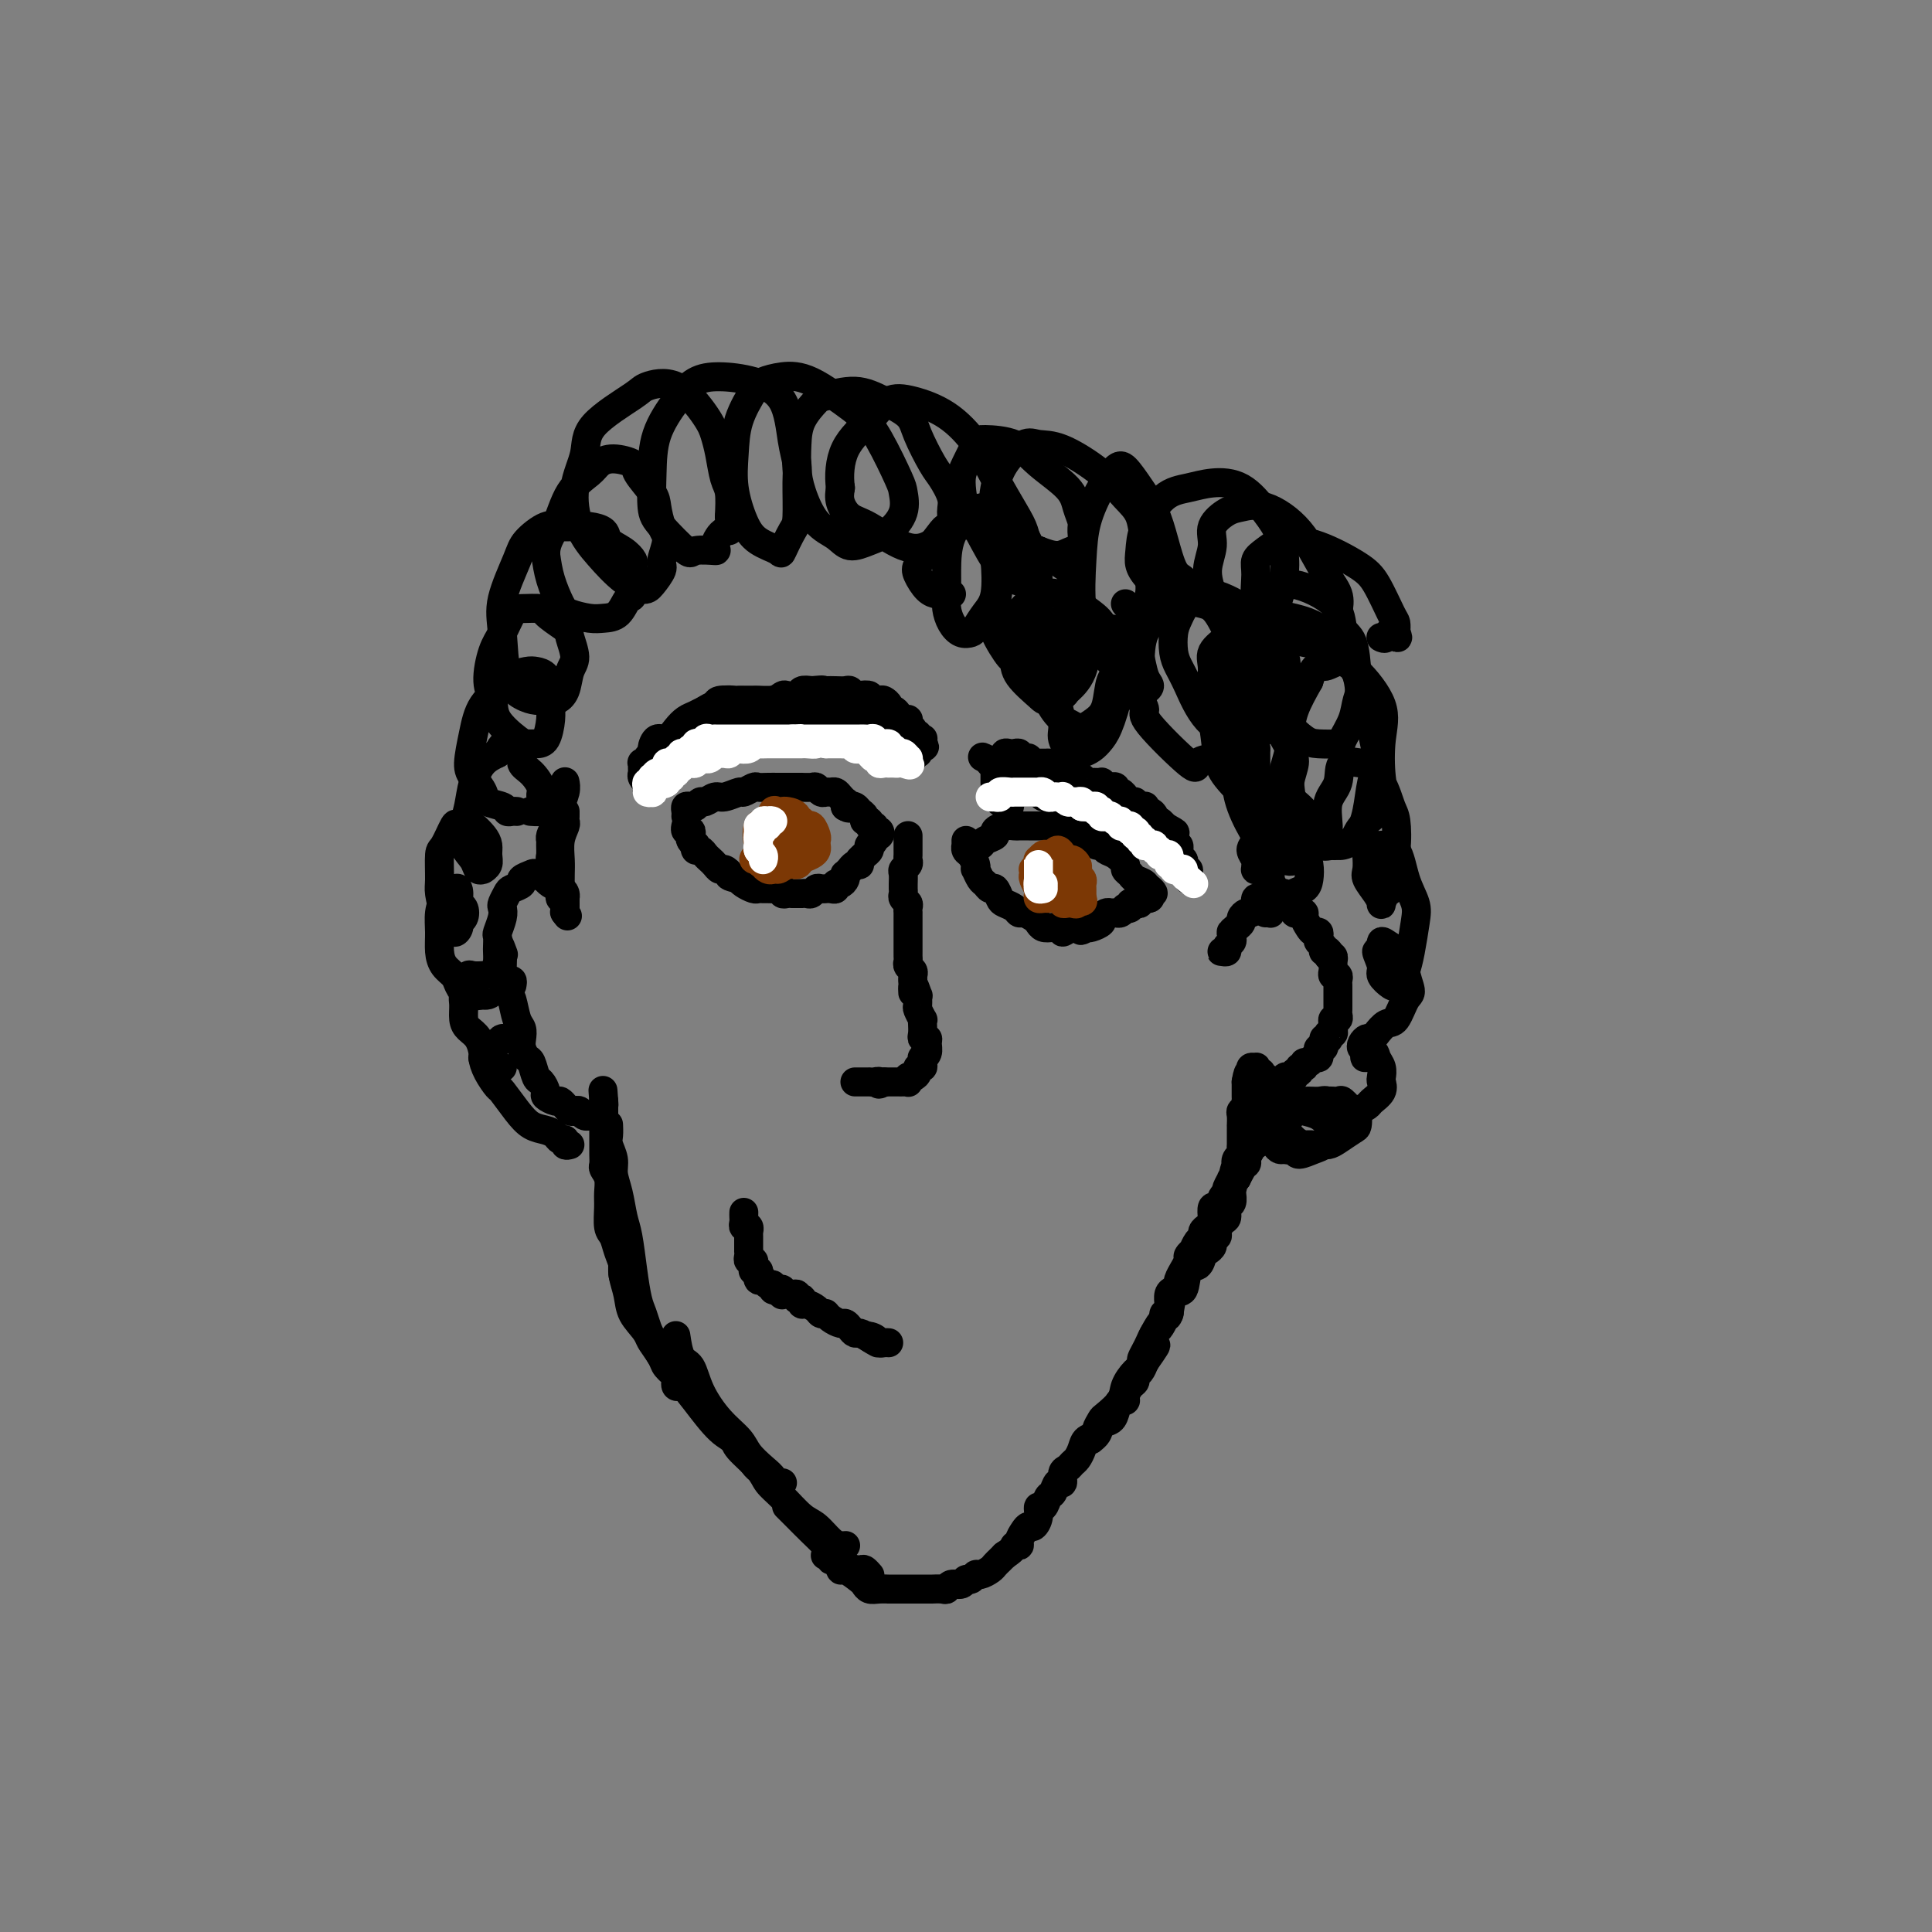 <svg viewBox='0 0 400 400' version='1.1' xmlns='http://www.w3.org/2000/svg' xmlns:xlink='http://www.w3.org/1999/xlink'><rect x="0" y="0" width="400" height="400" fill="#808080" stroke="none"/><g fill='none' stroke='#000000' stroke-width='6' stroke-linecap='round' stroke-linejoin='round'><path d='M180,326c0.100,0.114 0.200,0.228 0,0c-0.200,-0.228 -0.700,-0.798 -1,-1c-0.300,-0.202 -0.401,-0.035 -1,0c-0.599,0.035 -1.695,-0.061 -3,-1c-1.305,-0.939 -2.819,-2.721 -4,-4c-1.181,-1.279 -2.028,-2.054 -3,-3c-0.972,-0.946 -2.069,-2.062 -3,-3c-0.931,-0.938 -1.694,-1.696 -2,-2c-0.306,-0.304 -0.153,-0.152 0,0'/><path d='M175,320c0.072,-0.008 0.145,-0.017 0,0c-0.145,0.017 -0.506,0.059 -1,0c-0.494,-0.059 -1.120,-0.217 -2,-1c-0.880,-0.783 -2.015,-2.189 -3,-3c-0.985,-0.811 -1.819,-1.025 -3,-2c-1.181,-0.975 -2.708,-2.709 -4,-4c-1.292,-1.291 -2.350,-2.139 -3,-3c-0.650,-0.861 -0.892,-1.733 -2,-3c-1.108,-1.267 -3.080,-2.927 -4,-4c-0.920,-1.073 -0.786,-1.558 -1,-2c-0.214,-0.442 -0.775,-0.841 -1,-1c-0.225,-0.159 -0.112,-0.080 0,0'/><path d='M162,307c-0.299,-0.019 -0.598,-0.039 -1,0c-0.402,0.039 -0.907,0.135 -1,0c-0.093,-0.135 0.226,-0.502 0,-1c-0.226,-0.498 -0.999,-1.128 -2,-2c-1.001,-0.872 -2.232,-1.985 -3,-3c-0.768,-1.015 -1.074,-1.932 -2,-3c-0.926,-1.068 -2.472,-2.287 -4,-4c-1.528,-1.713 -3.036,-3.920 -4,-6c-0.964,-2.080 -1.382,-4.032 -2,-5c-0.618,-0.968 -1.436,-0.953 -2,-2c-0.564,-1.047 -0.876,-3.156 -1,-4c-0.124,-0.844 -0.062,-0.422 0,0'/><path d='M158,305c-0.435,-0.424 -0.870,-0.848 -1,-1c-0.130,-0.152 0.044,-0.031 0,0c-0.044,0.031 -0.308,-0.028 -1,-1c-0.692,-0.972 -1.812,-2.856 -3,-4c-1.188,-1.144 -2.442,-1.548 -4,-3c-1.558,-1.452 -3.419,-3.952 -5,-6c-1.581,-2.048 -2.882,-3.642 -4,-5c-1.118,-1.358 -2.055,-2.478 -3,-4c-0.945,-1.522 -1.899,-3.447 -3,-5c-1.101,-1.553 -2.347,-2.734 -3,-4c-0.653,-1.266 -0.711,-2.616 -1,-4c-0.289,-1.384 -0.810,-2.802 -1,-4c-0.190,-1.198 -0.051,-2.177 0,-3c0.051,-0.823 0.014,-1.491 0,-2c-0.014,-0.509 -0.004,-0.860 0,-1c0.004,-0.140 0.002,-0.070 0,0'/><path d='M136,278c-0.333,-0.272 -0.667,-0.544 -1,-1c-0.333,-0.456 -0.667,-1.094 -1,-2c-0.333,-0.906 -0.667,-2.078 -1,-3c-0.333,-0.922 -0.666,-1.593 -1,-3c-0.334,-1.407 -0.668,-3.549 -1,-6c-0.332,-2.451 -0.662,-5.212 -1,-7c-0.338,-1.788 -0.683,-2.604 -1,-4c-0.317,-1.396 -0.607,-3.371 -1,-5c-0.393,-1.629 -0.890,-2.913 -1,-4c-0.110,-1.087 0.167,-1.976 0,-3c-0.167,-1.024 -0.777,-2.182 -1,-3c-0.223,-0.818 -0.060,-1.297 0,-2c0.060,-0.703 0.017,-1.629 0,-2c-0.017,-0.371 -0.009,-0.185 0,0'/><path d='M142,287c-0.313,-0.026 -0.627,-0.052 -1,0c-0.373,0.052 -0.806,0.181 -1,0c-0.194,-0.181 -0.150,-0.672 0,-1c0.150,-0.328 0.406,-0.495 0,-1c-0.406,-0.505 -1.475,-1.349 -2,-2c-0.525,-0.651 -0.508,-1.107 -1,-2c-0.492,-0.893 -1.494,-2.221 -2,-3c-0.506,-0.779 -0.518,-1.010 -1,-2c-0.482,-0.990 -1.435,-2.740 -2,-4c-0.565,-1.260 -0.743,-2.031 -1,-3c-0.257,-0.969 -0.593,-2.137 -1,-3c-0.407,-0.863 -0.883,-1.423 -1,-2c-0.117,-0.577 0.126,-1.173 0,-2c-0.126,-0.827 -0.623,-1.887 -1,-3c-0.377,-1.113 -0.636,-2.280 -1,-3c-0.364,-0.720 -0.833,-0.995 -1,-2c-0.167,-1.005 -0.031,-2.741 0,-4c0.031,-1.259 -0.044,-2.042 0,-3c0.044,-0.958 0.208,-2.091 0,-3c-0.208,-0.909 -0.788,-1.594 -1,-2c-0.212,-0.406 -0.057,-0.532 0,-1c0.057,-0.468 0.015,-1.277 0,-2c-0.015,-0.723 -0.004,-1.358 0,-2c0.004,-0.642 0.001,-1.289 0,-2c-0.001,-0.711 -0.000,-1.486 0,-2c0.000,-0.514 0.000,-0.767 0,-1c-0.000,-0.233 -0.000,-0.447 0,-1c0.000,-0.553 0.000,-1.444 0,-2c-0.000,-0.556 -0.000,-0.778 0,-1'/><path d='M125,228c-0.311,-4.356 -0.089,-1.244 0,0c0.089,1.244 0.044,0.622 0,0'/><path d='M124,230c0.081,0.423 0.162,0.846 0,1c-0.162,0.154 -0.568,0.037 -1,0c-0.432,-0.037 -0.889,0.004 -1,0c-0.111,-0.004 0.125,-0.052 0,0c-0.125,0.052 -0.612,0.206 -1,0c-0.388,-0.206 -0.677,-0.772 -1,-1c-0.323,-0.228 -0.678,-0.118 -1,0c-0.322,0.118 -0.610,0.243 -1,0c-0.390,-0.243 -0.883,-0.853 -1,-1c-0.117,-0.147 0.141,0.169 0,0c-0.141,-0.169 -0.682,-0.823 -1,-1c-0.318,-0.177 -0.414,0.123 -1,0c-0.586,-0.123 -1.663,-0.671 -2,-1c-0.337,-0.329 0.065,-0.440 0,-1c-0.065,-0.560 -0.595,-1.567 -1,-2c-0.405,-0.433 -0.683,-0.290 -1,-1c-0.317,-0.710 -0.673,-2.274 -1,-3c-0.327,-0.726 -0.627,-0.615 -1,-1c-0.373,-0.385 -0.821,-1.266 -1,-2c-0.179,-0.734 -0.089,-1.322 0,-2c0.089,-0.678 0.178,-1.445 0,-2c-0.178,-0.555 -0.622,-0.897 -1,-2c-0.378,-1.103 -0.690,-2.967 -1,-4c-0.310,-1.033 -0.619,-1.236 -1,-2c-0.381,-0.764 -0.833,-2.090 -1,-3c-0.167,-0.910 -0.048,-1.403 0,-2c0.048,-0.597 0.024,-1.299 0,-2'/><path d='M104,198c-1.400,-4.733 -0.400,-2.067 0,-1c0.400,1.067 0.200,0.533 0,0'/><path d='M106,204c0.083,-0.453 0.165,-0.905 0,-1c-0.165,-0.095 -0.579,0.168 -1,0c-0.421,-0.168 -0.849,-0.766 -1,-1c-0.151,-0.234 -0.026,-0.103 0,0c0.026,0.103 -0.045,0.178 0,0c0.045,-0.178 0.208,-0.610 0,-1c-0.208,-0.390 -0.788,-0.739 -1,-1c-0.212,-0.261 -0.058,-0.435 0,-1c0.058,-0.565 0.019,-1.520 0,-2c-0.019,-0.480 -0.019,-0.486 0,-1c0.019,-0.514 0.057,-1.537 0,-2c-0.057,-0.463 -0.208,-0.365 0,-1c0.208,-0.635 0.775,-2.001 1,-3c0.225,-0.999 0.107,-1.630 0,-2c-0.107,-0.370 -0.202,-0.480 0,-1c0.202,-0.520 0.702,-1.449 1,-2c0.298,-0.551 0.393,-0.723 1,-1c0.607,-0.277 1.725,-0.659 2,-1c0.275,-0.341 -0.295,-0.642 0,-1c0.295,-0.358 1.454,-0.772 2,-1c0.546,-0.228 0.478,-0.268 1,0c0.522,0.268 1.632,0.845 2,1c0.368,0.155 -0.007,-0.112 0,0c0.007,0.112 0.394,0.604 1,1c0.606,0.396 1.430,0.698 2,1c0.570,0.302 0.885,0.606 1,1c0.115,0.394 0.031,0.879 0,1c-0.031,0.121 -0.008,-0.122 0,0c0.008,0.122 0.002,0.610 0,1c-0.002,0.390 -0.001,0.683 0,1c0.001,0.317 0.000,0.659 0,1'/><path d='M117,189c0.933,1.244 0.267,0.356 0,0c-0.267,-0.356 -0.133,-0.178 0,0'/><path d='M117,186c-0.422,0.103 -0.845,0.205 -1,0c-0.155,-0.205 -0.043,-0.719 0,-1c0.043,-0.281 0.015,-0.331 0,-1c-0.015,-0.669 -0.018,-1.958 0,-3c0.018,-1.042 0.057,-1.837 0,-3c-0.057,-1.163 -0.212,-2.694 0,-4c0.212,-1.306 0.789,-2.389 1,-3c0.211,-0.611 0.057,-0.751 0,-1c-0.057,-0.249 -0.015,-0.605 0,-1c0.015,-0.395 0.004,-0.827 0,-1c-0.004,-0.173 -0.002,-0.086 0,0'/><path d='M115,180c0.113,-0.325 0.227,-0.651 0,-1c-0.227,-0.349 -0.794,-0.723 -1,-1c-0.206,-0.277 -0.053,-0.458 0,-1c0.053,-0.542 0.004,-1.444 0,-2c-0.004,-0.556 0.036,-0.767 0,-1c-0.036,-0.233 -0.150,-0.488 0,-1c0.150,-0.512 0.562,-1.279 1,-2c0.438,-0.721 0.902,-1.395 1,-2c0.098,-0.605 -0.170,-1.142 0,-2c0.170,-0.858 0.776,-2.039 1,-3c0.224,-0.961 0.064,-1.703 0,-2c-0.064,-0.297 -0.032,-0.148 0,0'/><path d='M118,237c-0.448,0.119 -0.896,0.239 -1,0c-0.104,-0.239 0.135,-0.836 0,-1c-0.135,-0.164 -0.643,0.106 -1,0c-0.357,-0.106 -0.562,-0.589 -1,-1c-0.438,-0.411 -1.111,-0.749 -2,-1c-0.889,-0.251 -1.996,-0.415 -3,-1c-1.004,-0.585 -1.905,-1.589 -3,-3c-1.095,-1.411 -2.382,-3.228 -3,-4c-0.618,-0.772 -0.565,-0.501 -1,-1c-0.435,-0.499 -1.357,-1.770 -2,-3c-0.643,-1.230 -1.007,-2.420 -1,-3c0.007,-0.580 0.387,-0.552 1,-1c0.613,-0.448 1.460,-1.374 2,-2c0.540,-0.626 0.772,-0.952 1,-1c0.228,-0.048 0.453,0.183 1,0c0.547,-0.183 1.415,-0.781 2,-1c0.585,-0.219 0.888,-0.059 1,0c0.112,0.059 0.032,0.017 0,0c-0.032,-0.017 -0.016,-0.008 0,0'/><path d='M104,221c-0.331,0.082 -0.663,0.164 -1,0c-0.337,-0.164 -0.681,-0.576 -1,-1c-0.319,-0.424 -0.614,-0.862 -1,-1c-0.386,-0.138 -0.864,0.025 -1,0c-0.136,-0.025 0.069,-0.237 0,-1c-0.069,-0.763 -0.412,-2.077 -1,-3c-0.588,-0.923 -1.422,-1.454 -2,-2c-0.578,-0.546 -0.902,-1.106 -1,-2c-0.098,-0.894 0.028,-2.120 0,-3c-0.028,-0.880 -0.210,-1.413 0,-2c0.210,-0.587 0.812,-1.229 1,-2c0.188,-0.771 -0.038,-1.671 0,-2c0.038,-0.329 0.339,-0.086 1,0c0.661,0.086 1.680,0.016 2,0c0.320,-0.016 -0.061,0.024 0,0c0.061,-0.024 0.562,-0.111 1,0c0.438,0.111 0.814,0.422 1,1c0.186,0.578 0.184,1.424 0,2c-0.184,0.576 -0.550,0.880 -1,1c-0.450,0.120 -0.984,0.054 -1,0c-0.016,-0.054 0.487,-0.097 0,0c-0.487,0.097 -1.962,0.333 -3,0c-1.038,-0.333 -1.637,-1.236 -2,-2c-0.363,-0.764 -0.490,-1.390 -1,-2c-0.510,-0.610 -1.402,-1.203 -2,-2c-0.598,-0.797 -0.904,-1.797 -1,-3c-0.096,-1.203 0.016,-2.610 0,-4c-0.016,-1.390 -0.159,-2.764 0,-4c0.159,-1.236 0.620,-2.333 1,-3c0.380,-0.667 0.680,-0.905 1,-1c0.320,-0.095 0.660,-0.048 1,0'/><path d='M94,185c0.706,-1.969 0.970,-0.892 1,0c0.030,0.892 -0.173,1.600 0,2c0.173,0.400 0.723,0.491 1,1c0.277,0.509 0.281,1.436 0,2c-0.281,0.564 -0.849,0.764 -1,1c-0.151,0.236 0.113,0.509 0,1c-0.113,0.491 -0.605,1.201 -1,1c-0.395,-0.201 -0.695,-1.311 -1,-2c-0.305,-0.689 -0.616,-0.955 -1,-2c-0.384,-1.045 -0.842,-2.870 -1,-4c-0.158,-1.130 -0.016,-1.567 0,-3c0.016,-1.433 -0.094,-3.862 0,-5c0.094,-1.138 0.391,-0.986 1,-2c0.609,-1.014 1.529,-3.194 2,-4c0.471,-0.806 0.494,-0.238 1,0c0.506,0.238 1.494,0.147 2,0c0.506,-0.147 0.529,-0.348 1,0c0.471,0.348 1.390,1.246 2,2c0.610,0.754 0.910,1.365 1,2c0.090,0.635 -0.032,1.296 0,2c0.032,0.704 0.217,1.451 0,2c-0.217,0.549 -0.836,0.899 -1,1c-0.164,0.101 0.127,-0.048 0,0c-0.127,0.048 -0.672,0.293 -1,0c-0.328,-0.293 -0.439,-1.123 -1,-2c-0.561,-0.877 -1.571,-1.800 -2,-3c-0.429,-1.200 -0.278,-2.678 0,-4c0.278,-1.322 0.683,-2.488 1,-4c0.317,-1.512 0.547,-3.369 1,-5c0.453,-1.631 1.129,-3.038 2,-4c0.871,-0.962 1.935,-1.481 3,-2'/><path d='M103,156c1.299,-2.538 1.047,-1.383 1,-1c-0.047,0.383 0.111,-0.007 1,0c0.889,0.007 2.510,0.410 3,1c0.490,0.590 -0.152,1.366 0,2c0.152,0.634 1.097,1.126 2,2c0.903,0.874 1.765,2.129 2,3c0.235,0.871 -0.158,1.358 0,2c0.158,0.642 0.867,1.440 1,2c0.133,0.560 -0.310,0.881 -1,1c-0.690,0.119 -1.626,0.034 -2,0c-0.374,-0.034 -0.187,-0.017 0,0'/><path d='M107,168c-0.317,-0.025 -0.633,-0.050 -1,0c-0.367,0.050 -0.784,0.176 -1,0c-0.216,-0.176 -0.230,-0.652 -1,-1c-0.770,-0.348 -2.295,-0.566 -3,-1c-0.705,-0.434 -0.592,-1.084 -1,-2c-0.408,-0.916 -1.339,-2.097 -2,-3c-0.661,-0.903 -1.052,-1.527 -1,-3c0.052,-1.473 0.545,-3.796 1,-6c0.455,-2.204 0.870,-4.290 2,-6c1.130,-1.710 2.975,-3.045 4,-4c1.025,-0.955 1.231,-1.529 2,-2c0.769,-0.471 2.101,-0.839 3,-1c0.899,-0.161 1.366,-0.116 2,0c0.634,0.116 1.436,0.304 2,1c0.564,0.696 0.892,1.899 1,3c0.108,1.101 -0.002,2.099 0,3c0.002,0.901 0.116,1.705 0,3c-0.116,1.295 -0.462,3.081 -1,4c-0.538,0.919 -1.267,0.970 -2,1c-0.733,0.030 -1.469,0.041 -2,0c-0.531,-0.041 -0.858,-0.132 -2,-1c-1.142,-0.868 -3.099,-2.513 -4,-4c-0.901,-1.487 -0.746,-2.815 -1,-4c-0.254,-1.185 -0.916,-2.226 -1,-4c-0.084,-1.774 0.409,-4.279 1,-6c0.591,-1.721 1.280,-2.656 2,-4c0.720,-1.344 1.472,-3.098 2,-4c0.528,-0.902 0.832,-0.953 2,-1c1.168,-0.047 3.199,-0.090 4,0c0.801,0.090 0.372,0.311 1,1c0.628,0.689 2.314,1.844 4,3'/><path d='M117,130c0.926,0.863 0.740,1.020 1,2c0.260,0.980 0.967,2.784 1,4c0.033,1.216 -0.609,1.843 -1,3c-0.391,1.157 -0.530,2.844 -1,4c-0.470,1.156 -1.271,1.781 -2,2c-0.729,0.219 -1.386,0.034 -2,0c-0.614,-0.034 -1.187,0.084 -2,0c-0.813,-0.084 -1.868,-0.371 -3,-1c-1.132,-0.629 -2.341,-1.599 -3,-4c-0.659,-2.401 -0.766,-6.234 -1,-9c-0.234,-2.766 -0.593,-4.464 0,-7c0.593,-2.536 2.140,-5.909 3,-8c0.860,-2.091 1.034,-2.901 2,-4c0.966,-1.099 2.725,-2.489 4,-3c1.275,-0.511 2.066,-0.145 3,0c0.934,0.145 2.011,0.069 3,0c0.989,-0.069 1.891,-0.131 3,0c1.109,0.131 2.427,0.454 3,1c0.573,0.546 0.403,1.314 1,2c0.597,0.686 1.961,1.291 3,2c1.039,0.709 1.751,1.521 2,2c0.249,0.479 0.033,0.626 0,2c-0.033,1.374 0.117,3.977 0,5c-0.117,1.023 -0.500,0.468 -1,1c-0.500,0.532 -1.117,2.153 -2,3c-0.883,0.847 -2.033,0.920 -3,1c-0.967,0.080 -1.751,0.168 -3,0c-1.249,-0.168 -2.964,-0.591 -4,-1c-1.036,-0.409 -1.394,-0.802 -2,-2c-0.606,-1.198 -1.459,-3.199 -2,-5c-0.541,-1.801 -0.771,-3.400 -1,-5'/><path d='M113,115c-0.135,-2.539 1.029,-3.886 2,-6c0.971,-2.114 1.749,-4.995 3,-7c1.251,-2.005 2.973,-3.136 4,-4c1.027,-0.864 1.357,-1.462 2,-2c0.643,-0.538 1.597,-1.016 3,-1c1.403,0.016 3.254,0.525 4,1c0.746,0.475 0.387,0.916 1,2c0.613,1.084 2.199,2.812 3,4c0.801,1.188 0.819,1.836 1,3c0.181,1.164 0.526,2.844 1,4c0.474,1.156 1.079,1.789 1,3c-0.079,1.211 -0.841,3.000 -1,4c-0.159,1.000 0.286,1.210 0,2c-0.286,0.790 -1.302,2.161 -2,3c-0.698,0.839 -1.079,1.147 -2,1c-0.921,-0.147 -2.383,-0.747 -4,-2c-1.617,-1.253 -3.390,-3.158 -5,-5c-1.610,-1.842 -3.058,-3.621 -4,-6c-0.942,-2.379 -1.378,-5.358 -1,-8c0.378,-2.642 1.568,-4.948 2,-7c0.432,-2.052 0.105,-3.851 2,-6c1.895,-2.149 6.013,-4.648 8,-6c1.987,-1.352 1.842,-1.557 3,-2c1.158,-0.443 3.620,-1.125 6,0c2.380,1.125 4.680,4.056 6,6c1.320,1.944 1.660,2.899 2,4c0.340,1.101 0.679,2.347 1,4c0.321,1.653 0.625,3.714 1,5c0.375,1.286 0.821,1.796 1,3c0.179,1.204 0.089,3.102 0,5'/><path d='M151,107c0.685,3.764 -0.103,2.673 -1,3c-0.897,0.327 -1.903,2.071 -2,3c-0.097,0.929 0.717,1.042 0,1c-0.717,-0.042 -2.963,-0.238 -4,0c-1.037,0.238 -0.866,0.909 -2,0c-1.134,-0.909 -3.574,-3.397 -5,-5c-1.426,-1.603 -1.838,-2.321 -2,-4c-0.162,-1.679 -0.072,-4.321 0,-7c0.072,-2.679 0.127,-5.396 1,-8c0.873,-2.604 2.563,-5.096 4,-7c1.437,-1.904 2.623,-3.220 4,-4c1.377,-0.780 2.947,-1.023 5,-1c2.053,0.023 4.588,0.312 7,1c2.412,0.688 4.699,1.774 6,4c1.301,2.226 1.615,5.591 2,8c0.385,2.409 0.842,3.862 1,5c0.158,1.138 0.018,1.963 0,4c-0.018,2.037 0.088,5.287 0,7c-0.088,1.713 -0.369,1.889 -1,3c-0.631,1.111 -1.613,3.156 -2,4c-0.387,0.844 -0.181,0.486 -1,0c-0.819,-0.486 -2.663,-1.100 -4,-2c-1.337,-0.900 -2.166,-2.087 -3,-4c-0.834,-1.913 -1.673,-4.554 -2,-7c-0.327,-2.446 -0.143,-4.697 0,-7c0.143,-2.303 0.246,-4.656 1,-7c0.754,-2.344 2.158,-4.678 3,-6c0.842,-1.322 1.123,-1.633 2,-2c0.877,-0.367 2.352,-0.791 4,-1c1.648,-0.209 3.471,-0.203 6,1c2.529,1.203 5.765,3.601 9,6'/><path d='M177,85c2.296,1.837 3.535,3.430 5,6c1.465,2.570 3.155,6.117 4,8c0.845,1.883 0.844,2.104 1,3c0.156,0.896 0.468,2.469 0,4c-0.468,1.531 -1.717,3.021 -3,4c-1.283,0.979 -2.599,1.449 -4,2c-1.401,0.551 -2.887,1.184 -4,1c-1.113,-0.184 -1.854,-1.185 -3,-2c-1.146,-0.815 -2.699,-1.445 -4,-3c-1.301,-1.555 -2.352,-4.035 -3,-6c-0.648,-1.965 -0.893,-3.415 -1,-5c-0.107,-1.585 -0.078,-3.306 0,-5c0.078,-1.694 0.203,-3.363 1,-5c0.797,-1.637 2.266,-3.243 3,-4c0.734,-0.757 0.734,-0.666 2,-1c1.266,-0.334 3.799,-1.092 6,-1c2.201,0.092 4.070,1.034 6,2c1.930,0.966 3.922,1.956 5,3c1.078,1.044 1.241,2.141 2,4c0.759,1.859 2.114,4.480 3,6c0.886,1.520 1.304,1.940 2,3c0.696,1.060 1.671,2.760 2,4c0.329,1.240 0.013,2.021 0,3c-0.013,0.979 0.279,2.158 0,3c-0.279,0.842 -1.128,1.349 -2,2c-0.872,0.651 -1.768,1.448 -3,2c-1.232,0.552 -2.800,0.861 -5,0c-2.200,-0.861 -5.033,-2.890 -7,-4c-1.967,-1.110 -3.068,-1.299 -4,-2c-0.932,-0.701 -1.695,-1.915 -2,-3c-0.305,-1.085 -0.153,-2.043 0,-3'/><path d='M174,101c-0.337,-2.439 -0.178,-5.537 1,-8c1.178,-2.463 3.375,-4.293 5,-6c1.625,-1.707 2.678,-3.292 4,-4c1.322,-0.708 2.914,-0.538 5,0c2.086,0.538 4.667,1.445 7,3c2.333,1.555 4.417,3.759 6,6c1.583,2.241 2.663,4.520 4,7c1.337,2.480 2.929,5.161 4,7c1.071,1.839 1.619,2.836 2,4c0.381,1.164 0.595,2.496 1,4c0.405,1.504 1.001,3.179 1,4c-0.001,0.821 -0.598,0.787 -1,1c-0.402,0.213 -0.608,0.671 -1,1c-0.392,0.329 -0.971,0.527 -2,0c-1.029,-0.527 -2.508,-1.781 -4,-4c-1.492,-2.219 -2.995,-5.404 -4,-7c-1.005,-1.596 -1.510,-1.605 -2,-3c-0.490,-1.395 -0.963,-4.177 -1,-6c-0.037,-1.823 0.364,-2.688 1,-4c0.636,-1.312 1.508,-3.072 2,-4c0.492,-0.928 0.604,-1.025 2,-1c1.396,0.025 4.077,0.171 6,1c1.923,0.829 3.089,2.342 5,4c1.911,1.658 4.566,3.460 6,5c1.434,1.540 1.647,2.818 2,4c0.353,1.182 0.847,2.269 1,3c0.153,0.731 -0.033,1.108 0,2c0.033,0.892 0.287,2.301 0,3c-0.287,0.699 -1.116,0.688 -2,1c-0.884,0.312 -1.824,0.946 -3,1c-1.176,0.054 -2.588,-0.473 -4,-1'/><path d='M215,114c-2.147,-0.168 -3.016,-1.089 -4,-2c-0.984,-0.911 -2.083,-1.810 -3,-3c-0.917,-1.190 -1.653,-2.669 -2,-4c-0.347,-1.331 -0.305,-2.515 0,-4c0.305,-1.485 0.874,-3.273 2,-5c1.126,-1.727 2.807,-3.393 4,-4c1.193,-0.607 1.896,-0.156 3,0c1.104,0.156 2.610,0.017 5,1c2.390,0.983 5.663,3.086 8,5c2.337,1.914 3.736,3.637 5,5c1.264,1.363 2.391,2.367 3,4c0.609,1.633 0.700,3.896 1,5c0.300,1.104 0.809,1.048 1,2c0.191,0.952 0.063,2.911 0,4c-0.063,1.089 -0.062,1.308 0,2c0.062,0.692 0.185,1.856 0,3c-0.185,1.144 -0.677,2.268 -1,3c-0.323,0.732 -0.478,1.073 -1,1c-0.522,-0.073 -1.410,-0.558 -2,-1c-0.590,-0.442 -0.883,-0.841 -1,-1c-0.117,-0.159 -0.059,-0.080 0,0'/><path d='M197,123c-0.328,0.002 -0.655,0.005 -1,0c-0.345,-0.005 -0.706,-0.017 -1,0c-0.294,0.017 -0.519,0.064 -1,0c-0.481,-0.064 -1.218,-0.238 -2,-1c-0.782,-0.762 -1.607,-2.113 -2,-3c-0.393,-0.887 -0.352,-1.312 0,-2c0.352,-0.688 1.015,-1.640 2,-3c0.985,-1.360 2.292,-3.130 3,-4c0.708,-0.870 0.818,-0.841 2,-1c1.182,-0.159 3.435,-0.507 5,0c1.565,0.507 2.440,1.869 3,3c0.560,1.131 0.803,2.029 1,4c0.197,1.971 0.348,5.013 0,7c-0.348,1.987 -1.196,2.920 -2,4c-0.804,1.080 -1.564,2.308 -2,3c-0.436,0.692 -0.548,0.847 -1,1c-0.452,0.153 -1.246,0.305 -2,0c-0.754,-0.305 -1.470,-1.066 -2,-2c-0.530,-0.934 -0.876,-2.040 -1,-3c-0.124,-0.960 -0.028,-1.773 0,-3c0.028,-1.227 -0.013,-2.867 0,-5c0.013,-2.133 0.079,-4.757 1,-7c0.921,-2.243 2.698,-4.103 4,-5c1.302,-0.897 2.128,-0.829 3,-1c0.872,-0.171 1.788,-0.580 3,0c1.212,0.580 2.718,2.150 4,4c1.282,1.850 2.338,3.979 3,6c0.662,2.021 0.930,3.933 1,6c0.070,2.067 -0.058,4.287 0,6c0.058,1.713 0.302,2.918 0,4c-0.302,1.082 -1.151,2.041 -2,3'/><path d='M213,134c-0.550,3.411 -1.426,2.440 -2,2c-0.574,-0.440 -0.845,-0.347 -1,0c-0.155,0.347 -0.194,0.949 -1,0c-0.806,-0.949 -2.378,-3.448 -3,-5c-0.622,-1.552 -0.293,-2.155 0,-4c0.293,-1.845 0.550,-4.930 1,-7c0.450,-2.070 1.094,-3.125 2,-4c0.906,-0.875 2.074,-1.568 3,-2c0.926,-0.432 1.611,-0.601 3,0c1.389,0.601 3.482,1.973 5,3c1.518,1.027 2.462,1.708 3,4c0.538,2.292 0.669,6.197 1,8c0.331,1.803 0.863,1.506 1,3c0.137,1.494 -0.121,4.778 -1,7c-0.879,2.222 -2.379,3.382 -3,4c-0.621,0.618 -0.362,0.694 -1,1c-0.638,0.306 -2.171,0.841 -3,1c-0.829,0.159 -0.952,-0.057 -2,-1c-1.048,-0.943 -3.019,-2.612 -4,-4c-0.981,-1.388 -0.972,-2.495 -1,-4c-0.028,-1.505 -0.092,-3.410 0,-5c0.092,-1.590 0.342,-2.866 1,-4c0.658,-1.134 1.726,-2.125 3,-3c1.274,-0.875 2.755,-1.632 5,-1c2.245,0.632 5.254,2.655 7,4c1.746,1.345 2.228,2.013 3,4c0.772,1.987 1.834,5.295 2,7c0.166,1.705 -0.564,1.808 -1,3c-0.436,1.192 -0.579,3.475 -1,5c-0.421,1.525 -1.120,2.293 -2,3c-0.880,0.707 -1.940,1.354 -3,2'/><path d='M224,151c-1.168,2.087 -0.589,0.806 -1,0c-0.411,-0.806 -1.813,-1.136 -3,-2c-1.187,-0.864 -2.160,-2.262 -3,-4c-0.840,-1.738 -1.548,-3.817 -2,-5c-0.452,-1.183 -0.648,-1.469 0,-3c0.648,-1.531 2.141,-4.307 3,-6c0.859,-1.693 1.083,-2.302 2,-3c0.917,-0.698 2.527,-1.485 4,-1c1.473,0.485 2.809,2.241 4,4c1.191,1.759 2.236,3.522 3,5c0.764,1.478 1.246,2.672 1,5c-0.246,2.328 -1.220,5.789 -2,8c-0.780,2.211 -1.366,3.172 -2,4c-0.634,0.828 -1.317,1.525 -2,2c-0.683,0.475 -1.364,0.730 -2,1c-0.636,0.270 -1.225,0.557 -2,0c-0.775,-0.557 -1.737,-1.956 -2,-3c-0.263,-1.044 0.173,-1.731 0,-3c-0.173,-1.269 -0.954,-3.119 -1,-5c-0.046,-1.881 0.644,-3.792 1,-6c0.356,-2.208 0.377,-4.711 1,-6c0.623,-1.289 1.848,-1.364 3,-2c1.152,-0.636 2.231,-1.834 3,-2c0.769,-0.166 1.228,0.701 2,1c0.772,0.299 1.858,0.030 3,1c1.142,0.970 2.342,3.178 3,4c0.658,0.822 0.776,0.259 1,1c0.224,0.741 0.555,2.786 1,4c0.445,1.214 1.004,1.596 1,2c-0.004,0.404 -0.573,0.830 -1,1c-0.427,0.170 -0.714,0.085 -1,0'/><path d='M236,143c0.255,1.447 -1.107,-0.935 -3,-3c-1.893,-2.065 -4.316,-3.812 -6,-6c-1.684,-2.188 -2.627,-4.817 -3,-8c-0.373,-3.183 -0.175,-6.919 0,-10c0.175,-3.081 0.329,-5.508 1,-8c0.671,-2.492 1.860,-5.050 3,-7c1.140,-1.950 2.231,-3.294 3,-4c0.769,-0.706 1.217,-0.774 2,0c0.783,0.774 1.901,2.392 3,4c1.099,1.608 2.179,3.208 3,5c0.821,1.792 1.383,3.776 2,6c0.617,2.224 1.288,4.686 2,6c0.712,1.314 1.465,1.479 2,2c0.535,0.521 0.852,1.399 1,2c0.148,0.601 0.127,0.926 0,1c-0.127,0.074 -0.360,-0.103 -1,0c-0.640,0.103 -1.687,0.487 -3,0c-1.313,-0.487 -2.891,-1.846 -4,-3c-1.109,-1.154 -1.750,-2.102 -2,-3c-0.250,-0.898 -0.109,-1.747 0,-3c0.109,-1.253 0.187,-2.910 1,-5c0.813,-2.090 2.360,-4.611 4,-6c1.640,-1.389 3.374,-1.644 5,-2c1.626,-0.356 3.144,-0.813 5,-1c1.856,-0.187 4.050,-0.103 6,1c1.950,1.103 3.655,3.224 5,5c1.345,1.776 2.330,3.208 3,5c0.670,1.792 1.027,3.944 1,6c-0.027,2.056 -0.436,4.016 -1,6c-0.564,1.984 -1.282,3.992 -2,6'/><path d='M263,129c-0.658,3.175 -1.303,2.111 -2,2c-0.697,-0.111 -1.446,0.730 -2,1c-0.554,0.270 -0.915,-0.030 -2,-1c-1.085,-0.970 -2.896,-2.608 -4,-4c-1.104,-1.392 -1.502,-2.537 -2,-4c-0.498,-1.463 -1.096,-3.242 -1,-5c0.096,-1.758 0.886,-3.493 1,-5c0.114,-1.507 -0.449,-2.784 0,-4c0.449,-1.216 1.908,-2.370 3,-3c1.092,-0.630 1.817,-0.735 3,-1c1.183,-0.265 2.825,-0.690 5,0c2.175,0.690 4.883,2.496 7,5c2.117,2.504 3.644,5.708 5,8c1.356,2.292 2.542,3.673 3,5c0.458,1.327 0.187,2.600 0,4c-0.187,1.400 -0.290,2.926 -1,4c-0.710,1.074 -2.026,1.696 -3,2c-0.974,0.304 -1.606,0.290 -3,0c-1.394,-0.290 -3.552,-0.854 -5,-2c-1.448,-1.146 -2.187,-2.873 -3,-4c-0.813,-1.127 -1.700,-1.655 -2,-3c-0.300,-1.345 -0.012,-3.509 0,-5c0.012,-1.491 -0.250,-2.310 0,-3c0.250,-0.690 1.014,-1.251 2,-2c0.986,-0.749 2.194,-1.686 4,-2c1.806,-0.314 4.211,-0.005 7,1c2.789,1.005 5.963,2.706 8,4c2.037,1.294 2.938,2.182 4,4c1.062,1.818 2.286,4.566 3,6c0.714,1.434 0.918,1.552 1,2c0.082,0.448 0.041,1.224 0,2'/><path d='M289,131c1.056,2.105 -0.306,0.368 -1,0c-0.694,-0.368 -0.722,0.633 -1,1c-0.278,0.367 -0.806,0.099 -1,0c-0.194,-0.099 -0.056,-0.028 0,0c0.056,0.028 0.028,0.014 0,0'/><path d='M171,322c-0.119,0.035 -0.239,0.070 0,0c0.239,-0.070 0.835,-0.245 1,0c0.165,0.245 -0.103,0.910 0,1c0.103,0.090 0.577,-0.393 1,0c0.423,0.393 0.795,1.664 1,2c0.205,0.336 0.242,-0.264 1,0c0.758,0.264 2.236,1.391 3,2c0.764,0.609 0.815,0.699 1,1c0.185,0.301 0.505,0.813 1,1c0.495,0.187 1.165,0.050 2,0c0.835,-0.050 1.834,-0.013 2,0c0.166,0.013 -0.500,0.004 0,0c0.500,-0.004 2.166,-0.001 3,0c0.834,0.001 0.834,0.000 1,0c0.166,-0.000 0.496,-0.000 1,0c0.504,0.000 1.182,0.001 2,0c0.818,-0.001 1.776,-0.004 2,0c0.224,0.004 -0.287,0.016 0,0c0.287,-0.016 1.372,-0.061 2,0c0.628,0.061 0.798,0.228 1,0c0.202,-0.228 0.436,-0.850 1,-1c0.564,-0.150 1.460,0.171 2,0c0.540,-0.171 0.726,-0.833 1,-1c0.274,-0.167 0.637,0.163 1,0c0.363,-0.163 0.727,-0.817 1,-1c0.273,-0.183 0.454,0.106 1,0c0.546,-0.106 1.456,-0.606 2,-1c0.544,-0.394 0.724,-0.683 1,-1c0.276,-0.317 0.650,-0.662 1,-1c0.350,-0.338 0.675,-0.669 1,-1'/><path d='M208,322c2.400,-1.545 1.900,-1.907 2,-2c0.100,-0.093 0.800,0.082 1,0c0.200,-0.082 -0.100,-0.420 0,-1c0.100,-0.580 0.600,-1.403 1,-2c0.400,-0.597 0.699,-0.967 1,-1c0.301,-0.033 0.606,0.271 1,0c0.394,-0.271 0.879,-1.118 1,-2c0.121,-0.882 -0.123,-1.800 0,-2c0.123,-0.200 0.611,0.316 1,0c0.389,-0.316 0.678,-1.465 1,-2c0.322,-0.535 0.678,-0.458 1,-1c0.322,-0.542 0.611,-1.704 1,-2c0.389,-0.296 0.878,0.272 1,0c0.122,-0.272 -0.122,-1.385 0,-2c0.122,-0.615 0.609,-0.732 1,-1c0.391,-0.268 0.686,-0.687 1,-1c0.314,-0.313 0.646,-0.522 1,-1c0.354,-0.478 0.728,-1.227 1,-2c0.272,-0.773 0.440,-1.572 1,-2c0.560,-0.428 1.512,-0.487 2,-1c0.488,-0.513 0.513,-1.482 1,-2c0.487,-0.518 1.436,-0.586 2,-1c0.564,-0.414 0.742,-1.176 1,-2c0.258,-0.824 0.595,-1.712 1,-2c0.405,-0.288 0.878,0.025 1,0c0.122,-0.025 -0.108,-0.387 0,-1c0.108,-0.613 0.554,-1.476 1,-2c0.446,-0.524 0.893,-0.707 1,-1c0.107,-0.293 -0.125,-0.694 0,-1c0.125,-0.306 0.607,-0.516 1,-1c0.393,-0.484 0.696,-1.242 1,-2'/><path d='M237,282c4.499,-6.378 1.247,-2.324 0,-1c-1.247,1.324 -0.488,-0.083 0,-1c0.488,-0.917 0.704,-1.346 1,-2c0.296,-0.654 0.672,-1.533 1,-2c0.328,-0.467 0.610,-0.521 1,-1c0.390,-0.479 0.889,-1.384 1,-2c0.111,-0.616 -0.167,-0.942 0,-1c0.167,-0.058 0.780,0.153 1,0c0.220,-0.153 0.049,-0.671 0,-1c-0.049,-0.329 0.024,-0.468 0,-1c-0.024,-0.532 -0.146,-1.457 0,-2c0.146,-0.543 0.560,-0.704 1,-1c0.440,-0.296 0.907,-0.727 1,-1c0.093,-0.273 -0.186,-0.387 0,-1c0.186,-0.613 0.838,-1.724 1,-2c0.162,-0.276 -0.168,0.282 0,0c0.168,-0.282 0.832,-1.403 1,-2c0.168,-0.597 -0.161,-0.671 0,-1c0.161,-0.329 0.813,-0.914 1,-1c0.187,-0.086 -0.091,0.328 0,0c0.091,-0.328 0.550,-1.398 1,-2c0.450,-0.602 0.891,-0.737 1,-1c0.109,-0.263 -0.115,-0.652 0,-1c0.115,-0.348 0.569,-0.653 1,-1c0.431,-0.347 0.837,-0.737 1,-1c0.163,-0.263 0.081,-0.399 0,-1c-0.081,-0.601 -0.163,-1.667 0,-2c0.163,-0.333 0.569,0.065 1,0c0.431,-0.065 0.885,-0.594 1,-1c0.115,-0.406 -0.110,-0.687 0,-1c0.110,-0.313 0.555,-0.656 1,-1'/><path d='M254,247c2.570,-5.653 0.496,-2.284 0,-1c-0.496,1.284 0.585,0.485 1,0c0.415,-0.485 0.163,-0.654 0,-1c-0.163,-0.346 -0.236,-0.867 0,-1c0.236,-0.133 0.780,0.122 1,0c0.220,-0.122 0.115,-0.620 0,-1c-0.115,-0.380 -0.241,-0.641 0,-1c0.241,-0.359 0.848,-0.817 1,-1c0.152,-0.183 -0.151,-0.090 0,0c0.151,0.090 0.758,0.178 1,0c0.242,-0.178 0.121,-0.621 0,-1c-0.121,-0.379 -0.243,-0.693 0,-1c0.243,-0.307 0.850,-0.607 1,-1c0.150,-0.393 -0.157,-0.880 0,-1c0.157,-0.120 0.778,0.127 1,0c0.222,-0.127 0.045,-0.626 0,-1c-0.045,-0.374 0.041,-0.621 0,-1c-0.041,-0.379 -0.208,-0.890 0,-1c0.208,-0.110 0.792,0.182 1,0c0.208,-0.182 0.042,-0.836 0,-1c-0.042,-0.164 0.041,0.163 0,0c-0.041,-0.163 -0.207,-0.817 0,-1c0.207,-0.183 0.788,0.105 1,0c0.212,-0.105 0.057,-0.603 0,-1c-0.057,-0.397 -0.015,-0.694 0,-1c0.015,-0.306 0.004,-0.621 0,-1c-0.004,-0.379 -0.001,-0.823 0,-1c0.001,-0.177 0.001,-0.089 0,0'/><path d='M262,228c1.183,-3.183 0.140,-1.640 0,-1c-0.140,0.640 0.624,0.378 1,0c0.376,-0.378 0.363,-0.872 0,-1c-0.363,-0.128 -1.077,0.110 -1,0c0.077,-0.110 0.944,-0.568 1,-1c0.056,-0.432 -0.698,-0.838 -1,-1c-0.302,-0.162 -0.151,-0.081 0,0'/><path d='M226,298c-0.121,0.098 -0.242,0.197 0,0c0.242,-0.197 0.846,-0.689 1,-1c0.154,-0.311 -0.142,-0.442 0,-1c0.142,-0.558 0.723,-1.543 1,-2c0.277,-0.457 0.249,-0.387 1,-1c0.751,-0.613 2.281,-1.911 3,-3c0.719,-1.089 0.625,-1.971 1,-3c0.375,-1.029 1.217,-2.206 2,-3c0.783,-0.794 1.505,-1.203 2,-2c0.495,-0.797 0.761,-1.980 1,-3c0.239,-1.020 0.449,-1.877 1,-3c0.551,-1.123 1.442,-2.512 2,-3c0.558,-0.488 0.783,-0.077 1,-1c0.217,-0.923 0.425,-3.182 1,-4c0.575,-0.818 1.516,-0.194 2,-1c0.484,-0.806 0.512,-3.042 1,-4c0.488,-0.958 1.436,-0.638 2,-1c0.564,-0.362 0.744,-1.407 1,-2c0.256,-0.593 0.590,-0.735 1,-1c0.410,-0.265 0.897,-0.652 1,-1c0.103,-0.348 -0.179,-0.655 0,-1c0.179,-0.345 0.817,-0.726 1,-1c0.183,-0.274 -0.091,-0.439 0,-1c0.091,-0.561 0.546,-1.516 1,-2c0.454,-0.484 0.906,-0.497 1,-1c0.094,-0.503 -0.172,-1.497 0,-2c0.172,-0.503 0.781,-0.516 1,-1c0.219,-0.484 0.048,-1.439 0,-2c-0.048,-0.561 0.025,-0.728 0,-1c-0.025,-0.272 -0.150,-0.649 0,-1c0.150,-0.351 0.575,-0.675 1,-1'/><path d='M256,244c4.642,-8.456 1.248,-2.594 0,-1c-1.248,1.594 -0.348,-1.078 0,-2c0.348,-0.922 0.146,-0.093 0,0c-0.146,0.093 -0.235,-0.549 0,-1c0.235,-0.451 0.795,-0.712 1,-1c0.205,-0.288 0.055,-0.602 0,-1c-0.055,-0.398 -0.015,-0.880 0,-1c0.015,-0.120 0.004,0.121 0,0c-0.004,-0.121 -0.001,-0.605 0,-1c0.001,-0.395 0.001,-0.701 0,-1c-0.001,-0.299 -0.001,-0.591 0,-1c0.001,-0.409 0.004,-0.935 0,-1c-0.004,-0.065 -0.015,0.333 0,0c0.015,-0.333 0.057,-1.395 0,-2c-0.057,-0.605 -0.211,-0.754 0,-1c0.211,-0.246 0.789,-0.591 1,-1c0.211,-0.409 0.057,-0.883 0,-1c-0.057,-0.117 -0.015,0.123 0,0c0.015,-0.123 0.004,-0.607 0,-1c-0.004,-0.393 -0.001,-0.693 0,-1c0.001,-0.307 0.000,-0.621 0,-1c-0.000,-0.379 -0.000,-0.823 0,-1c0.000,-0.177 0.000,-0.089 0,0'/><path d='M258,224c0.537,-3.332 0.880,-1.663 1,-1c0.120,0.663 0.018,0.320 0,0c-0.018,-0.320 0.047,-0.618 0,-1c-0.047,-0.382 -0.206,-0.848 0,-1c0.206,-0.152 0.777,0.011 1,0c0.223,-0.011 0.099,-0.195 0,0c-0.099,0.195 -0.171,0.770 0,1c0.171,0.230 0.586,0.115 1,0'/><path d='M261,222c0.400,-0.067 -0.099,0.767 0,1c0.099,0.233 0.796,-0.134 1,0c0.204,0.134 -0.086,0.769 0,1c0.086,0.231 0.548,0.058 1,0c0.452,-0.058 0.894,-0.002 1,0c0.106,0.002 -0.125,-0.051 0,0c0.125,0.051 0.607,0.206 1,0c0.393,-0.206 0.698,-0.772 1,-1c0.302,-0.228 0.602,-0.118 1,0c0.398,0.118 0.895,0.243 1,0c0.105,-0.243 -0.183,-0.854 0,-1c0.183,-0.146 0.837,0.172 1,0c0.163,-0.172 -0.164,-0.835 0,-1c0.164,-0.165 0.818,0.167 1,0c0.182,-0.167 -0.109,-0.832 0,-1c0.109,-0.168 0.617,0.161 1,0c0.383,-0.161 0.642,-0.813 1,-1c0.358,-0.187 0.814,0.091 1,0c0.186,-0.091 0.101,-0.550 0,-1c-0.101,-0.450 -0.220,-0.890 0,-1c0.220,-0.110 0.777,0.112 1,0c0.223,-0.112 0.111,-0.556 0,-1'/><path d='M274,216c0.714,-1.150 -0.001,-1.025 0,-1c0.001,0.025 0.718,-0.049 1,0c0.282,0.049 0.128,0.221 0,0c-0.128,-0.221 -0.232,-0.834 0,-1c0.232,-0.166 0.798,0.114 1,0c0.202,-0.114 0.040,-0.622 0,-1c-0.040,-0.378 0.042,-0.626 0,-1c-0.042,-0.374 -0.207,-0.874 0,-1c0.207,-0.126 0.788,0.121 1,0c0.212,-0.121 0.057,-0.611 0,-1c-0.057,-0.389 -0.015,-0.678 0,-1c0.015,-0.322 0.004,-0.678 0,-1c-0.004,-0.322 -0.001,-0.611 0,-1c0.001,-0.389 0.000,-0.877 0,-1c-0.000,-0.123 0.001,0.121 0,0c-0.001,-0.121 -0.004,-0.606 0,-1c0.004,-0.394 0.015,-0.697 0,-1c-0.015,-0.303 -0.057,-0.606 0,-1c0.057,-0.394 0.211,-0.879 0,-1c-0.211,-0.121 -0.788,0.122 -1,0c-0.212,-0.122 -0.060,-0.607 0,-1c0.060,-0.393 0.026,-0.693 0,-1c-0.026,-0.307 -0.046,-0.621 0,-1c0.046,-0.379 0.156,-0.823 0,-1c-0.156,-0.177 -0.578,-0.089 -1,0'/><path d='M275,198c-0.327,-1.770 -0.144,-1.195 0,-1c0.144,0.195 0.249,0.011 0,0c-0.249,-0.011 -0.850,0.151 -1,0c-0.150,-0.151 0.153,-0.614 0,-1c-0.153,-0.386 -0.762,-0.694 -1,-1c-0.238,-0.306 -0.106,-0.610 0,-1c0.106,-0.390 0.187,-0.865 0,-1c-0.187,-0.135 -0.641,0.069 -1,0c-0.359,-0.069 -0.622,-0.410 -1,-1c-0.378,-0.590 -0.871,-1.430 -1,-2c-0.129,-0.570 0.106,-0.870 0,-1c-0.106,-0.130 -0.553,-0.092 -1,0c-0.447,0.092 -0.893,0.236 -1,0c-0.107,-0.236 0.125,-0.852 0,-1c-0.125,-0.148 -0.607,0.170 -1,0c-0.393,-0.170 -0.697,-0.830 -1,-1c-0.303,-0.170 -0.606,0.151 -1,0c-0.394,-0.151 -0.879,-0.772 -1,-1c-0.121,-0.228 0.121,-0.062 0,0c-0.121,0.062 -0.607,0.021 -1,0c-0.393,-0.021 -0.694,-0.020 -1,0c-0.306,0.020 -0.617,0.061 -1,0c-0.383,-0.061 -0.838,-0.223 -1,0c-0.162,0.223 -0.032,0.829 0,1c0.032,0.171 -0.034,-0.095 0,0c0.034,0.095 0.167,0.550 0,1c-0.167,0.450 -0.636,0.894 -1,1c-0.364,0.106 -0.623,-0.126 -1,0c-0.377,0.126 -0.871,0.611 -1,1c-0.129,0.389 0.106,0.683 0,1c-0.106,0.317 -0.553,0.659 -1,1'/><path d='M256,192c-1.465,1.167 -1.129,1.086 -1,1c0.129,-0.086 0.050,-0.177 0,0c-0.050,0.177 -0.069,0.622 0,1c0.069,0.378 0.228,0.690 0,1c-0.228,0.310 -0.842,0.619 -1,1c-0.158,0.381 0.140,0.834 0,1c-0.140,0.166 -0.718,0.044 -1,0c-0.282,-0.044 -0.268,-0.012 0,0c0.268,0.012 0.791,0.003 1,0c0.209,-0.003 0.105,-0.002 0,0'/><path d='M262,189c0.423,-0.026 0.845,-0.052 1,0c0.155,0.052 0.041,0.184 0,0c-0.041,-0.184 -0.011,-0.682 0,-1c0.011,-0.318 0.003,-0.456 0,-1c-0.003,-0.544 0.000,-1.496 0,-2c-0.000,-0.504 -0.004,-0.562 0,-1c0.004,-0.438 0.015,-1.258 0,-2c-0.015,-0.742 -0.057,-1.407 0,-2c0.057,-0.593 0.211,-1.113 0,-2c-0.211,-0.887 -0.789,-2.139 -1,-3c-0.211,-0.861 -0.056,-1.330 0,-2c0.056,-0.670 0.011,-1.542 0,-2c-0.011,-0.458 0.011,-0.503 0,-1c-0.011,-0.497 -0.054,-1.446 0,-2c0.054,-0.554 0.207,-0.712 0,-1c-0.207,-0.288 -0.773,-0.706 -1,-1c-0.227,-0.294 -0.113,-0.463 0,-1c0.113,-0.537 0.227,-1.440 0,-2c-0.227,-0.560 -0.793,-0.776 -1,-1c-0.207,-0.224 -0.056,-0.455 0,-1c0.056,-0.545 0.015,-1.403 0,-2c-0.015,-0.597 -0.004,-0.934 0,-1c0.004,-0.066 0.001,0.137 0,0c-0.001,-0.137 -0.000,-0.614 0,-1c0.000,-0.386 0.000,-0.682 0,-1c-0.000,-0.318 -0.000,-0.659 0,-1'/><path d='M260,155c-0.536,-5.217 -0.876,-1.258 -1,0c-0.124,1.258 -0.033,-0.185 0,-1c0.033,-0.815 0.009,-1.002 0,-1c-0.009,0.002 -0.002,0.193 0,0c0.002,-0.193 0.001,-0.769 0,-1c-0.001,-0.231 -0.000,-0.115 0,0'/><path d='M261,178c0.000,0.311 0.000,0.622 0,1c0.000,0.378 0.000,0.822 0,1c0.000,0.178 0.000,0.089 0,0'/><path d='M261,180c0.114,0.007 0.228,0.014 0,0c-0.228,-0.014 -0.798,-0.049 -1,0c-0.202,0.049 -0.037,0.180 0,0c0.037,-0.180 -0.055,-0.673 0,-1c0.055,-0.327 0.255,-0.490 0,-1c-0.255,-0.510 -0.967,-1.368 -1,-2c-0.033,-0.632 0.614,-1.040 1,-2c0.386,-0.960 0.513,-2.473 1,-3c0.487,-0.527 1.336,-0.070 2,0c0.664,0.070 1.145,-0.249 2,0c0.855,0.249 2.084,1.065 3,2c0.916,0.935 1.520,1.990 2,3c0.480,1.010 0.838,1.974 1,3c0.162,1.026 0.128,2.113 0,3c-0.128,0.887 -0.351,1.573 -1,2c-0.649,0.427 -1.725,0.596 -2,1c-0.275,0.404 0.252,1.041 0,1c-0.252,-0.041 -1.284,-0.762 -2,-1c-0.716,-0.238 -1.117,0.008 -2,-1c-0.883,-1.008 -2.249,-3.271 -3,-5c-0.751,-1.729 -0.889,-2.926 -1,-4c-0.111,-1.074 -0.196,-2.027 0,-3c0.196,-0.973 0.671,-1.967 1,-3c0.329,-1.033 0.511,-2.103 1,-3c0.489,-0.897 1.283,-1.619 2,-2c0.717,-0.381 1.356,-0.422 2,0c0.644,0.422 1.291,1.306 2,2c0.709,0.694 1.479,1.196 2,2c0.521,0.804 0.794,1.909 1,3c0.206,1.091 0.345,2.169 0,3c-0.345,0.831 -1.172,1.416 -2,2'/><path d='M269,176c-0.319,1.645 -0.617,1.758 -1,2c-0.383,0.242 -0.849,0.613 -2,0c-1.151,-0.613 -2.985,-2.211 -4,-3c-1.015,-0.789 -1.212,-0.769 -2,-2c-0.788,-1.231 -2.167,-3.714 -3,-6c-0.833,-2.286 -1.121,-4.374 -1,-6c0.121,-1.626 0.650,-2.790 1,-4c0.350,-1.210 0.521,-2.465 1,-4c0.479,-1.535 1.268,-3.349 2,-4c0.732,-0.651 1.408,-0.140 2,0c0.592,0.140 1.099,-0.093 2,1c0.901,1.093 2.197,3.512 3,5c0.803,1.488 1.114,2.046 1,3c-0.114,0.954 -0.652,2.305 -1,4c-0.348,1.695 -0.506,3.734 -1,5c-0.494,1.266 -1.323,1.759 -2,2c-0.677,0.241 -1.200,0.229 -2,0c-0.800,-0.229 -1.875,-0.677 -3,-2c-1.125,-1.323 -2.300,-3.523 -3,-5c-0.700,-1.477 -0.924,-2.230 -1,-4c-0.076,-1.770 -0.005,-4.555 0,-7c0.005,-2.445 -0.056,-4.550 0,-6c0.056,-1.450 0.228,-2.246 1,-3c0.772,-0.754 2.143,-1.468 3,-2c0.857,-0.532 1.198,-0.884 2,-1c0.802,-0.116 2.065,0.003 3,1c0.935,0.997 1.543,2.872 2,5c0.457,2.128 0.762,4.508 1,6c0.238,1.492 0.410,2.094 0,4c-0.410,1.906 -1.403,5.116 -2,7c-0.597,1.884 -0.799,2.442 -1,3'/><path d='M264,165c-0.941,3.541 -2.293,2.393 -3,2c-0.707,-0.393 -0.769,-0.031 -2,-1c-1.231,-0.969 -3.632,-3.270 -5,-5c-1.368,-1.730 -1.704,-2.889 -2,-5c-0.296,-2.111 -0.552,-5.175 -1,-7c-0.448,-1.825 -1.089,-2.413 -1,-4c0.089,-1.587 0.907,-4.173 1,-6c0.093,-1.827 -0.539,-2.893 0,-4c0.539,-1.107 2.248,-2.254 3,-3c0.752,-0.746 0.546,-1.092 1,-1c0.454,0.092 1.568,0.623 3,2c1.432,1.377 3.181,3.600 4,5c0.819,1.400 0.707,1.976 1,3c0.293,1.024 0.990,2.497 1,4c0.010,1.503 -0.668,3.035 -1,4c-0.332,0.965 -0.319,1.364 -1,2c-0.681,0.636 -2.056,1.510 -3,2c-0.944,0.490 -1.458,0.596 -3,0c-1.542,-0.596 -4.113,-1.896 -6,-4c-1.887,-2.104 -3.092,-5.013 -4,-7c-0.908,-1.987 -1.520,-3.051 -2,-4c-0.480,-0.949 -0.827,-1.782 -1,-3c-0.173,-1.218 -0.171,-2.822 0,-4c0.171,-1.178 0.511,-1.932 1,-3c0.489,-1.068 1.125,-2.451 2,-3c0.875,-0.549 1.987,-0.266 3,0c1.013,0.266 1.926,0.513 3,2c1.074,1.487 2.308,4.213 3,6c0.692,1.787 0.840,2.635 1,5c0.160,2.365 0.331,6.247 0,9c-0.331,2.753 -1.166,4.376 -2,6'/><path d='M254,153c-0.651,3.971 -1.777,3.899 -3,4c-1.223,0.101 -2.542,0.374 -3,1c-0.458,0.626 -0.056,1.605 -2,0c-1.944,-1.605 -6.233,-5.794 -8,-8c-1.767,-2.206 -1.011,-2.429 -1,-3c0.011,-0.571 -0.725,-1.489 -1,-3c-0.275,-1.511 -0.091,-3.613 0,-6c0.091,-2.387 0.088,-5.057 1,-7c0.912,-1.943 2.739,-3.159 4,-4c1.261,-0.841 1.958,-1.307 3,-2c1.042,-0.693 2.430,-1.613 4,-2c1.570,-0.387 3.322,-0.241 6,1c2.678,1.241 6.284,3.578 8,5c1.716,1.422 1.544,1.929 2,3c0.456,1.071 1.541,2.707 2,4c0.459,1.293 0.291,2.242 0,4c-0.291,1.758 -0.706,4.325 -1,6c-0.294,1.675 -0.468,2.459 -1,3c-0.532,0.541 -1.423,0.841 -2,1c-0.577,0.159 -0.838,0.179 -2,-1c-1.162,-1.179 -3.223,-3.556 -4,-5c-0.777,-1.444 -0.269,-1.954 0,-4c0.269,-2.046 0.300,-5.627 1,-8c0.700,-2.373 2.069,-3.540 3,-5c0.931,-1.460 1.425,-3.215 2,-4c0.575,-0.785 1.233,-0.600 2,-1c0.767,-0.400 1.645,-1.383 4,-1c2.355,0.383 6.188,2.134 8,4c1.812,1.866 1.603,3.849 2,5c0.397,1.151 1.399,1.472 2,3c0.601,1.528 0.800,4.264 1,7'/><path d='M281,140c0.802,3.271 0.307,3.949 0,5c-0.307,1.051 -0.426,2.477 -1,4c-0.574,1.523 -1.601,3.145 -2,4c-0.399,0.855 -0.169,0.944 -1,1c-0.831,0.056 -2.724,0.078 -4,0c-1.276,-0.078 -1.935,-0.255 -3,-1c-1.065,-0.745 -2.537,-2.058 -4,-4c-1.463,-1.942 -2.918,-4.515 -4,-6c-1.082,-1.485 -1.791,-1.883 -2,-3c-0.209,-1.117 0.081,-2.952 0,-4c-0.081,-1.048 -0.532,-1.310 0,-2c0.532,-0.690 2.046,-1.808 3,-3c0.954,-1.192 1.346,-2.457 2,-3c0.654,-0.543 1.569,-0.362 3,0c1.431,0.362 3.377,0.906 5,2c1.623,1.094 2.923,2.739 4,4c1.077,1.261 1.932,2.138 3,4c1.068,1.862 2.350,4.709 3,7c0.650,2.291 0.667,4.024 1,6c0.333,1.976 0.983,4.194 1,6c0.017,1.806 -0.600,3.201 -1,5c-0.400,1.799 -0.584,4.001 -1,6c-0.416,1.999 -1.063,3.796 -2,5c-0.937,1.204 -2.164,1.817 -3,2c-0.836,0.183 -1.282,-0.064 -2,0c-0.718,0.064 -1.708,0.437 -3,0c-1.292,-0.437 -2.888,-1.686 -4,-4c-1.112,-2.314 -1.741,-5.692 -2,-9c-0.259,-3.308 -0.147,-6.544 0,-9c0.147,-2.456 0.328,-4.130 1,-6c0.672,-1.870 1.836,-3.935 3,-6'/><path d='M271,141c1.160,-3.859 2.058,-3.008 3,-3c0.942,0.008 1.926,-0.828 3,-1c1.074,-0.172 2.239,0.320 4,2c1.761,1.680 4.118,4.550 5,7c0.882,2.450 0.288,4.481 0,7c-0.288,2.519 -0.270,5.526 0,8c0.270,2.474 0.791,4.415 0,6c-0.791,1.585 -2.895,2.815 -4,4c-1.105,1.185 -1.210,2.324 -2,3c-0.790,0.676 -2.266,0.887 -3,1c-0.734,0.113 -0.725,0.128 -1,0c-0.275,-0.128 -0.834,-0.400 -1,-1c-0.166,-0.600 0.061,-1.529 0,-3c-0.061,-1.471 -0.411,-3.483 0,-5c0.411,-1.517 1.584,-2.540 2,-4c0.416,-1.460 0.076,-3.359 1,-4c0.924,-0.641 3.113,-0.026 4,0c0.887,0.026 0.473,-0.539 1,0c0.527,0.539 1.994,2.181 3,4c1.006,1.819 1.552,3.815 2,5c0.448,1.185 0.797,1.559 1,3c0.203,1.441 0.261,3.948 0,6c-0.261,2.052 -0.840,3.647 -1,5c-0.160,1.353 0.099,2.463 0,3c-0.099,0.537 -0.556,0.502 -1,1c-0.444,0.498 -0.875,1.529 -1,2c-0.125,0.471 0.058,0.380 0,0c-0.058,-0.380 -0.356,-1.050 -1,-2c-0.644,-0.950 -1.635,-2.179 -2,-3c-0.365,-0.821 -0.104,-1.235 0,-2c0.104,-0.765 0.052,-1.883 0,-3'/><path d='M283,177c-0.029,-2.005 1.397,-2.017 2,-2c0.603,0.017 0.383,0.063 1,0c0.617,-0.063 2.071,-0.236 3,1c0.929,1.236 1.332,3.882 2,6c0.668,2.118 1.602,3.709 2,5c0.398,1.291 0.261,2.283 0,4c-0.261,1.717 -0.646,4.161 -1,6c-0.354,1.839 -0.677,3.075 -1,4c-0.323,0.925 -0.645,1.540 -1,2c-0.355,0.460 -0.741,0.767 -1,1c-0.259,0.233 -0.391,0.394 -1,0c-0.609,-0.394 -1.695,-1.343 -2,-2c-0.305,-0.657 0.171,-1.021 0,-2c-0.171,-0.979 -0.991,-2.572 -1,-3c-0.009,-0.428 0.791,0.310 1,0c0.209,-0.310 -0.174,-1.666 0,-2c0.174,-0.334 0.906,0.355 2,1c1.094,0.645 2.550,1.245 3,2c0.450,0.755 -0.106,1.665 0,3c0.106,1.335 0.873,3.096 1,4c0.127,0.904 -0.386,0.950 -1,2c-0.614,1.050 -1.330,3.104 -2,4c-0.670,0.896 -1.293,0.635 -2,1c-0.707,0.365 -1.497,1.356 -2,2c-0.503,0.644 -0.720,0.942 -1,1c-0.280,0.058 -0.625,-0.125 -1,0c-0.375,0.125 -0.781,0.559 -1,1c-0.219,0.441 -0.251,0.888 0,1c0.251,0.112 0.786,-0.111 1,0c0.214,0.111 0.107,0.555 0,1'/><path d='M283,218c-1.210,1.975 0.264,0.412 1,0c0.736,-0.412 0.735,0.326 1,1c0.265,0.674 0.796,1.284 1,2c0.204,0.716 0.081,1.540 0,2c-0.081,0.460 -0.120,0.558 0,1c0.120,0.442 0.400,1.228 0,2c-0.400,0.772 -1.478,1.531 -2,2c-0.522,0.469 -0.488,0.647 -1,1c-0.512,0.353 -1.570,0.880 -2,1c-0.430,0.120 -0.231,-0.167 -1,0c-0.769,0.167 -2.507,0.788 -3,1c-0.493,0.212 0.258,0.014 0,0c-0.258,-0.014 -1.526,0.154 -2,0c-0.474,-0.154 -0.153,-0.632 0,-1c0.153,-0.368 0.139,-0.628 0,-1c-0.139,-0.372 -0.401,-0.858 0,-1c0.401,-0.142 1.467,0.060 2,0c0.533,-0.060 0.534,-0.382 1,0c0.466,0.382 1.397,1.468 2,2c0.603,0.532 0.877,0.511 1,1c0.123,0.489 0.095,1.490 0,2c-0.095,0.510 -0.255,0.530 -1,1c-0.745,0.470 -2.073,1.391 -3,2c-0.927,0.609 -1.453,0.906 -2,1c-0.547,0.094 -1.117,-0.017 -2,0c-0.883,0.017 -2.080,0.161 -3,0c-0.920,-0.161 -1.561,-0.626 -2,-1c-0.439,-0.374 -0.674,-0.657 -1,-1c-0.326,-0.343 -0.742,-0.746 -1,-1c-0.258,-0.254 -0.360,-0.358 0,-1c0.360,-0.642 1.180,-1.821 2,-3'/><path d='M268,230c-0.015,-1.543 0.948,-1.899 2,-2c1.052,-0.101 2.195,0.054 3,0c0.805,-0.054 1.274,-0.318 2,0c0.726,0.318 1.710,1.219 2,2c0.290,0.781 -0.114,1.443 0,2c0.114,0.557 0.746,1.011 0,2c-0.746,0.989 -2.868,2.514 -4,3c-1.132,0.486 -1.273,-0.068 -2,0c-0.727,0.068 -2.041,0.758 -3,1c-0.959,0.242 -1.564,0.037 -2,0c-0.436,-0.037 -0.704,0.094 -1,0c-0.296,-0.094 -0.620,-0.415 -1,-1c-0.380,-0.585 -0.815,-1.436 -1,-2c-0.185,-0.564 -0.121,-0.843 0,-1c0.121,-0.157 0.299,-0.194 1,-1c0.701,-0.806 1.926,-2.382 3,-3c1.074,-0.618 1.998,-0.278 3,0c1.002,0.278 2.082,0.494 3,1c0.918,0.506 1.675,1.303 2,2c0.325,0.697 0.218,1.294 0,2c-0.218,0.706 -0.545,1.520 -1,2c-0.455,0.480 -1.036,0.626 -2,1c-0.964,0.374 -2.310,0.977 -3,1c-0.690,0.023 -0.724,-0.532 -1,-1c-0.276,-0.468 -0.793,-0.848 -1,-1c-0.207,-0.152 -0.103,-0.076 0,0'/><path d='M134,161c0.113,0.512 0.227,1.023 0,1c-0.227,-0.023 -0.794,-0.581 -1,-1c-0.206,-0.419 -0.051,-0.700 0,-1c0.051,-0.300 -0.001,-0.619 0,-1c0.001,-0.381 0.057,-0.823 0,-1c-0.057,-0.177 -0.226,-0.087 0,0c0.226,0.087 0.847,0.173 1,0c0.153,-0.173 -0.163,-0.605 0,-1c0.163,-0.395 0.806,-0.753 1,-1c0.194,-0.247 -0.061,-0.385 0,-1c0.061,-0.615 0.439,-1.709 1,-2c0.561,-0.291 1.305,0.220 2,0c0.695,-0.220 1.342,-1.172 2,-2c0.658,-0.828 1.326,-1.532 2,-2c0.674,-0.468 1.355,-0.700 2,-1c0.645,-0.300 1.256,-0.669 2,-1c0.744,-0.331 1.622,-0.625 2,-1c0.378,-0.375 0.256,-0.833 1,-1c0.744,-0.167 2.352,-0.044 3,0c0.648,0.044 0.334,0.008 1,0c0.666,-0.008 2.310,0.012 3,0c0.690,-0.012 0.427,-0.055 1,0c0.573,0.055 1.984,0.207 3,0c1.016,-0.207 1.637,-0.774 2,-1c0.363,-0.226 0.468,-0.112 1,0c0.532,0.112 1.489,0.223 2,0c0.511,-0.223 0.574,-0.778 1,-1c0.426,-0.222 1.213,-0.111 2,0'/><path d='M168,143c3.356,-0.310 2.247,-0.084 2,0c-0.247,0.084 0.368,0.026 1,0c0.632,-0.026 1.281,-0.021 2,0c0.719,0.021 1.507,0.057 2,0c0.493,-0.057 0.691,-0.208 1,0c0.309,0.208 0.731,0.774 1,1c0.269,0.226 0.386,0.112 1,0c0.614,-0.112 1.724,-0.224 2,0c0.276,0.224 -0.281,0.782 0,1c0.281,0.218 1.399,0.096 2,0c0.601,-0.096 0.686,-0.167 1,0c0.314,0.167 0.857,0.570 1,1c0.143,0.430 -0.116,0.886 0,1c0.116,0.114 0.605,-0.113 1,0c0.395,0.113 0.695,0.565 1,1c0.305,0.435 0.617,0.852 1,1c0.383,0.148 0.839,0.028 1,0c0.161,-0.028 0.028,0.035 0,0c-0.028,-0.035 0.049,-0.168 0,0c-0.049,0.168 -0.224,0.637 0,1c0.224,0.363 0.849,0.619 1,1c0.151,0.381 -0.170,0.886 0,1c0.170,0.114 0.830,-0.163 1,0c0.170,0.163 -0.150,0.765 0,1c0.150,0.235 0.771,0.102 1,0c0.229,-0.102 0.065,-0.172 0,0c-0.065,0.172 -0.033,0.586 0,1'/><path d='M191,154c1.170,1.349 -0.403,0.222 -1,0c-0.597,-0.222 -0.216,0.462 0,1c0.216,0.538 0.269,0.929 0,1c-0.269,0.071 -0.860,-0.177 -1,0c-0.140,0.177 0.170,0.780 0,1c-0.170,0.220 -0.819,0.059 -1,0c-0.181,-0.059 0.105,-0.015 0,0c-0.105,0.015 -0.603,0.000 -1,0c-0.397,-0.000 -0.694,0.014 -1,0c-0.306,-0.014 -0.622,-0.055 -1,0c-0.378,0.055 -0.818,0.207 -1,0c-0.182,-0.207 -0.105,-0.772 0,-1c0.105,-0.228 0.239,-0.117 0,0c-0.239,0.117 -0.851,0.242 -1,0c-0.149,-0.242 0.167,-0.850 0,-1c-0.167,-0.150 -0.815,0.157 -1,0c-0.185,-0.157 0.095,-0.778 0,-1c-0.095,-0.222 -0.564,-0.045 -1,0c-0.436,0.045 -0.839,-0.040 -1,0c-0.161,0.040 -0.081,0.207 0,0c0.081,-0.207 0.163,-0.788 0,-1c-0.163,-0.212 -0.569,-0.057 -1,0c-0.431,0.057 -0.885,0.015 -1,0c-0.115,-0.015 0.110,-0.004 0,0c-0.110,0.004 -0.555,0.002 -1,0'/><path d='M177,153c-1.554,-0.635 -0.940,-0.222 -1,0c-0.060,0.222 -0.794,0.252 -1,0c-0.206,-0.252 0.117,-0.785 0,-1c-0.117,-0.215 -0.674,-0.110 -1,0c-0.326,0.110 -0.420,0.226 -1,0c-0.580,-0.226 -1.647,-0.793 -2,-1c-0.353,-0.207 0.006,-0.056 0,0c-0.006,0.056 -0.379,0.015 -1,0c-0.621,-0.015 -1.490,-0.004 -2,0c-0.510,0.004 -0.662,0.001 -1,0c-0.338,-0.001 -0.864,-0.000 -1,0c-0.136,0.000 0.117,0.000 0,0c-0.117,-0.000 -0.605,-0.000 -1,0c-0.395,0.000 -0.697,0.000 -1,0c-0.303,-0.000 -0.606,-0.000 -1,0c-0.394,0.000 -0.879,0.000 -1,0c-0.121,-0.000 0.123,-0.000 0,0c-0.123,0.000 -0.611,0.000 -1,0c-0.389,-0.000 -0.678,-0.000 -1,0c-0.322,0.000 -0.678,0.000 -1,0c-0.322,-0.000 -0.611,-0.000 -1,0c-0.389,0.000 -0.877,0.000 -1,0c-0.123,-0.000 0.121,-0.000 0,0c-0.121,0.000 -0.606,0.000 -1,0c-0.394,-0.000 -0.697,-0.000 -1,0'/><path d='M155,151c-3.566,-0.293 -1.480,-0.026 -1,0c0.480,0.026 -0.645,-0.189 -1,0c-0.355,0.189 0.060,0.783 0,1c-0.060,0.217 -0.594,0.057 -1,0c-0.406,-0.057 -0.682,-0.012 -1,0c-0.318,0.012 -0.678,-0.011 -1,0c-0.322,0.011 -0.607,0.056 -1,0c-0.393,-0.056 -0.892,-0.212 -1,0c-0.108,0.212 0.177,0.791 0,1c-0.177,0.209 -0.817,0.046 -1,0c-0.183,-0.046 0.091,0.025 0,0c-0.091,-0.025 -0.546,-0.146 -1,0c-0.454,0.146 -0.905,0.560 -1,1c-0.095,0.440 0.168,0.905 0,1c-0.168,0.095 -0.766,-0.181 -1,0c-0.234,0.181 -0.105,0.819 0,1c0.105,0.181 0.187,-0.095 0,0c-0.187,0.095 -0.643,0.560 -1,1c-0.357,0.440 -0.617,0.854 -1,1c-0.383,0.146 -0.891,0.024 -1,0c-0.109,-0.024 0.182,0.050 0,0c-0.182,-0.050 -0.836,-0.223 -1,0c-0.164,0.223 0.162,0.843 0,1c-0.162,0.157 -0.813,-0.151 -1,0c-0.187,0.151 0.091,0.759 0,1c-0.091,0.241 -0.550,0.116 -1,0c-0.450,-0.116 -0.890,-0.224 -1,0c-0.110,0.224 0.112,0.778 0,1c-0.112,0.222 -0.556,0.111 -1,0'/><path d='M136,161c-2.879,1.777 -0.576,1.218 0,1c0.576,-0.218 -0.574,-0.095 -1,0c-0.426,0.095 -0.129,0.162 0,0c0.129,-0.162 0.090,-0.553 0,-1c-0.090,-0.447 -0.231,-0.949 0,-1c0.231,-0.051 0.835,0.347 1,0c0.165,-0.347 -0.110,-1.441 0,-2c0.110,-0.559 0.606,-0.582 1,-1c0.394,-0.418 0.687,-1.230 1,-2c0.313,-0.770 0.647,-1.498 1,-2c0.353,-0.502 0.725,-0.779 1,-1c0.275,-0.221 0.454,-0.388 1,-1c0.546,-0.612 1.459,-1.671 2,-2c0.541,-0.329 0.708,0.070 1,0c0.292,-0.070 0.707,-0.611 1,-1c0.293,-0.389 0.463,-0.626 1,-1c0.537,-0.374 1.439,-0.885 2,-1c0.561,-0.115 0.779,0.165 1,0c0.221,-0.165 0.444,-0.776 1,-1c0.556,-0.224 1.445,-0.060 2,0c0.555,0.060 0.778,0.016 1,0c0.222,-0.016 0.444,-0.004 1,0c0.556,0.004 1.444,0.001 2,0c0.556,-0.001 0.778,-0.000 1,0c0.222,0.000 0.444,0.000 1,0c0.556,-0.000 1.444,-0.000 2,0c0.556,0.000 0.778,0.000 1,0'/><path d='M161,145c2.576,-0.309 1.517,-0.083 1,0c-0.517,0.083 -0.490,0.022 0,0c0.490,-0.022 1.445,-0.006 2,0c0.555,0.006 0.712,0.001 1,0c0.288,-0.001 0.708,0.004 1,0c0.292,-0.004 0.456,-0.015 1,0c0.544,0.015 1.469,0.056 2,0c0.531,-0.056 0.667,-0.207 1,0c0.333,0.207 0.863,0.774 1,1c0.137,0.226 -0.118,0.112 0,0c0.118,-0.112 0.609,-0.222 1,0c0.391,0.222 0.682,0.777 1,1c0.318,0.223 0.663,0.116 1,0c0.337,-0.116 0.667,-0.241 1,0c0.333,0.241 0.667,0.848 1,1c0.333,0.152 0.663,-0.151 1,0c0.337,0.151 0.682,0.757 1,1c0.318,0.243 0.610,0.122 1,0c0.390,-0.122 0.879,-0.244 1,0c0.121,0.244 -0.126,0.854 0,1c0.126,0.146 0.626,-0.172 1,0c0.374,0.172 0.622,0.834 1,1c0.378,0.166 0.886,-0.165 1,0c0.114,0.165 -0.166,0.826 0,1c0.166,0.174 0.776,-0.139 1,0c0.224,0.139 0.060,0.730 0,1c-0.060,0.270 -0.017,0.220 0,0c0.017,-0.220 0.009,-0.610 0,-1'/><path d='M184,152c2.153,1.148 0.534,0.519 0,0c-0.534,-0.519 0.015,-0.927 0,-1c-0.015,-0.073 -0.595,0.191 -1,0c-0.405,-0.191 -0.633,-0.836 -1,-1c-0.367,-0.164 -0.871,0.153 -1,0c-0.129,-0.153 0.116,-0.777 0,-1c-0.116,-0.223 -0.594,-0.046 -1,0c-0.406,0.046 -0.739,-0.041 -1,0c-0.261,0.041 -0.451,0.208 -1,0c-0.549,-0.208 -1.456,-0.792 -2,-1c-0.544,-0.208 -0.723,-0.042 -1,0c-0.277,0.042 -0.651,-0.041 -1,0c-0.349,0.041 -0.673,0.207 -1,0c-0.327,-0.207 -0.656,-0.788 -1,-1c-0.344,-0.212 -0.703,-0.057 -1,0c-0.297,0.057 -0.531,0.014 -1,0c-0.469,-0.014 -1.173,-0.000 -2,0c-0.827,0.000 -1.779,-0.014 -2,0c-0.221,0.014 0.288,0.055 0,0c-0.288,-0.055 -1.371,-0.207 -2,0c-0.629,0.207 -0.802,0.773 -1,1c-0.198,0.227 -0.420,0.113 -1,0c-0.580,-0.113 -1.517,-0.226 -2,0c-0.483,0.226 -0.511,0.793 -1,1c-0.489,0.207 -1.441,0.056 -2,0c-0.559,-0.056 -0.727,-0.015 -1,0c-0.273,0.015 -0.650,0.004 -1,0c-0.350,-0.004 -0.671,-0.001 -1,0c-0.329,0.001 -0.666,0.000 -1,0c-0.334,-0.000 -0.667,-0.000 -1,0c-0.333,0.000 -0.667,0.000 -1,0c-0.333,-0.000 -0.667,-0.000 -1,0'/><path d='M150,149c-3.261,0.305 -1.414,0.067 -1,0c0.414,-0.067 -0.606,0.038 -1,0c-0.394,-0.038 -0.161,-0.220 0,0c0.161,0.220 0.249,0.843 0,1c-0.249,0.157 -0.836,-0.150 -1,0c-0.164,0.150 0.096,0.758 0,1c-0.096,0.242 -0.548,0.117 -1,0c-0.452,-0.117 -0.905,-0.227 -1,0c-0.095,0.227 0.167,0.792 0,1c-0.167,0.208 -0.762,0.059 -1,0c-0.238,-0.059 -0.119,-0.030 0,0'/><path d='M206,162c-0.000,0.092 -0.000,0.183 0,0c0.000,-0.183 0.000,-0.641 0,-1c-0.000,-0.359 -0.001,-0.618 0,-1c0.001,-0.382 0.004,-0.886 0,-1c-0.004,-0.114 -0.016,0.162 0,0c0.016,-0.162 0.061,-0.760 0,-1c-0.061,-0.240 -0.227,-0.121 0,0c0.227,0.121 0.849,0.242 1,0c0.151,-0.242 -0.167,-0.849 0,-1c0.167,-0.151 0.819,0.155 1,0c0.181,-0.155 -0.110,-0.770 0,-1c0.110,-0.230 0.621,-0.075 1,0c0.379,0.075 0.627,0.072 1,0c0.373,-0.072 0.870,-0.212 1,0c0.130,0.212 -0.106,0.775 0,1c0.106,0.225 0.554,0.113 1,0c0.446,-0.113 0.889,-0.226 1,0c0.111,0.226 -0.111,0.793 0,1c0.111,0.207 0.555,0.056 1,0c0.445,-0.056 0.893,-0.015 1,0c0.107,0.015 -0.125,0.004 0,0c0.125,-0.004 0.607,-0.001 1,0c0.393,0.001 0.696,0.001 1,0'/><path d='M217,158c1.571,0.091 0.998,-0.182 1,0c0.002,0.182 0.578,0.820 1,1c0.422,0.180 0.690,-0.096 1,0c0.310,0.096 0.661,0.565 1,1c0.339,0.435 0.667,0.834 1,1c0.333,0.166 0.671,0.097 1,0c0.329,-0.097 0.648,-0.223 1,0c0.352,0.223 0.739,0.796 1,1c0.261,0.204 0.398,0.041 1,0c0.602,-0.041 1.668,0.040 2,0c0.332,-0.040 -0.069,-0.203 0,0c0.069,0.203 0.610,0.771 1,1c0.390,0.229 0.630,0.118 1,0c0.370,-0.118 0.869,-0.243 1,0c0.131,0.243 -0.106,0.854 0,1c0.106,0.146 0.554,-0.172 1,0c0.446,0.172 0.889,0.835 1,1c0.111,0.165 -0.111,-0.166 0,0c0.111,0.166 0.555,0.829 1,1c0.445,0.171 0.890,-0.151 1,0c0.110,0.151 -0.115,0.777 0,1c0.115,0.223 0.569,0.045 1,0c0.431,-0.045 0.837,0.043 1,0c0.163,-0.043 0.081,-0.218 0,0c-0.081,0.218 -0.163,0.828 0,1c0.163,0.172 0.569,-0.094 1,0c0.431,0.094 0.886,0.547 1,1c0.114,0.453 -0.114,0.905 0,1c0.114,0.095 0.569,-0.167 1,0c0.431,0.167 0.837,0.762 1,1c0.163,0.238 0.081,0.119 0,0'/><path d='M241,171c3.935,2.194 1.773,1.180 1,1c-0.773,-0.180 -0.155,0.474 0,1c0.155,0.526 -0.151,0.925 0,1c0.151,0.075 0.759,-0.173 1,0c0.241,0.173 0.116,0.767 0,1c-0.116,0.233 -0.224,0.104 0,0c0.224,-0.104 0.778,-0.183 1,0c0.222,0.183 0.111,0.627 0,1c-0.111,0.373 -0.222,0.673 0,1c0.222,0.327 0.777,0.679 1,1c0.223,0.321 0.112,0.611 0,1c-0.112,0.389 -0.226,0.875 0,1c0.226,0.125 0.792,-0.113 1,0c0.208,0.113 0.057,0.577 0,1c-0.057,0.423 -0.019,0.807 0,1c0.019,0.193 0.020,0.196 0,0c-0.020,-0.196 -0.060,-0.590 0,-1c0.060,-0.410 0.218,-0.836 0,-1c-0.218,-0.164 -0.814,-0.066 -1,0c-0.186,0.066 0.038,0.101 0,0c-0.038,-0.101 -0.338,-0.338 -1,-1c-0.662,-0.662 -1.686,-1.749 -2,-2c-0.314,-0.251 0.081,0.335 0,0c-0.081,-0.335 -0.637,-1.590 -1,-2c-0.363,-0.410 -0.532,0.026 -1,0c-0.468,-0.026 -1.234,-0.513 -2,-1'/><path d='M238,174c-1.493,-1.476 -1.225,-1.165 -1,-1c0.225,0.165 0.407,0.183 0,0c-0.407,-0.183 -1.403,-0.569 -2,-1c-0.597,-0.431 -0.794,-0.908 -1,-1c-0.206,-0.092 -0.420,0.200 -1,0c-0.580,-0.200 -1.525,-0.894 -2,-1c-0.475,-0.106 -0.479,0.375 -1,0c-0.521,-0.375 -1.558,-1.606 -2,-2c-0.442,-0.394 -0.289,0.050 -1,0c-0.711,-0.050 -2.287,-0.595 -3,-1c-0.713,-0.405 -0.562,-0.669 -1,-1c-0.438,-0.331 -1.466,-0.729 -2,-1c-0.534,-0.271 -0.576,-0.415 -1,-1c-0.424,-0.585 -1.230,-1.609 -2,-2c-0.770,-0.391 -1.503,-0.147 -2,0c-0.497,0.147 -0.758,0.197 -1,0c-0.242,-0.197 -0.464,-0.640 -1,-1c-0.536,-0.360 -1.387,-0.636 -2,-1c-0.613,-0.364 -0.990,-0.815 -1,-1c-0.010,-0.185 0.347,-0.102 0,0c-0.347,0.102 -1.398,0.223 -2,0c-0.602,-0.223 -0.754,-0.792 -1,-1c-0.246,-0.208 -0.585,-0.056 -1,0c-0.415,0.056 -0.905,0.015 -1,0c-0.095,-0.015 0.205,-0.004 0,0c-0.205,0.004 -0.916,0.001 -1,0c-0.084,-0.001 0.458,-0.001 1,0'/><path d='M206,158c-4.995,-2.475 -1.483,-0.663 0,0c1.483,0.663 0.938,0.179 1,0c0.062,-0.179 0.732,-0.051 1,0c0.268,0.051 0.134,0.026 0,0'/><path d='M209,167c0.081,-0.415 0.161,-0.829 0,-1c-0.161,-0.171 -0.565,-0.097 -1,0c-0.435,0.097 -0.901,0.218 -1,0c-0.099,-0.218 0.169,-0.776 0,-1c-0.169,-0.224 -0.774,-0.112 -1,0c-0.226,0.112 -0.072,0.226 0,0c0.072,-0.226 0.061,-0.793 0,-1c-0.061,-0.207 -0.171,-0.056 0,0c0.171,0.056 0.624,0.015 1,0c0.376,-0.015 0.674,-0.004 1,0c0.326,0.004 0.679,0.001 1,0c0.321,-0.001 0.611,-0.000 1,0c0.389,0.000 0.878,0.000 1,0c0.122,-0.000 -0.122,-0.001 0,0c0.122,0.001 0.610,0.004 1,0c0.390,-0.004 0.682,-0.016 1,0c0.318,0.016 0.663,0.061 1,0c0.337,-0.061 0.665,-0.226 1,0c0.335,0.226 0.677,0.844 1,1c0.323,0.156 0.625,-0.150 1,0c0.375,0.150 0.821,0.757 1,1c0.179,0.243 0.089,0.121 0,0'/><path d='M142,169c0.024,-0.312 0.048,-0.623 0,-1c-0.048,-0.377 -0.168,-0.818 0,-1c0.168,-0.182 0.626,-0.105 1,0c0.374,0.105 0.665,0.240 1,0c0.335,-0.240 0.713,-0.853 1,-1c0.287,-0.147 0.481,0.172 1,0c0.519,-0.172 1.361,-0.834 2,-1c0.639,-0.166 1.073,0.166 2,0c0.927,-0.166 2.345,-0.829 3,-1c0.655,-0.171 0.547,0.150 1,0c0.453,-0.150 1.469,-0.772 2,-1c0.531,-0.228 0.579,-0.061 1,0c0.421,0.061 1.217,0.016 2,0c0.783,-0.016 1.553,-0.004 2,0c0.447,0.004 0.571,0.001 1,0c0.429,-0.001 1.161,-0.001 2,0c0.839,0.001 1.783,0.004 2,0c0.217,-0.004 -0.293,-0.015 0,0c0.293,0.015 1.388,0.057 2,0c0.612,-0.057 0.741,-0.212 1,0c0.259,0.212 0.646,0.792 1,1c0.354,0.208 0.673,0.046 1,0c0.327,-0.046 0.662,0.025 1,0c0.338,-0.025 0.679,-0.148 1,0c0.321,0.148 0.622,0.565 1,1c0.378,0.435 0.833,0.886 1,1c0.167,0.114 0.048,-0.110 0,0c-0.048,0.110 -0.024,0.555 0,1'/><path d='M175,167c1.106,0.632 0.870,0.212 1,0c0.130,-0.212 0.627,-0.216 1,0c0.373,0.216 0.621,0.650 1,1c0.379,0.350 0.890,0.614 1,1c0.110,0.386 -0.182,0.892 0,1c0.182,0.108 0.837,-0.182 1,0c0.163,0.182 -0.165,0.837 0,1c0.165,0.163 0.825,-0.167 1,0c0.175,0.167 -0.134,0.832 0,1c0.134,0.168 0.712,-0.162 1,0c0.288,0.162 0.288,0.814 0,1c-0.288,0.186 -0.862,-0.095 -1,0c-0.138,0.095 0.160,0.564 0,1c-0.160,0.436 -0.778,0.838 -1,1c-0.222,0.162 -0.048,0.085 0,0c0.048,-0.085 -0.028,-0.177 0,0c0.028,0.177 0.161,0.625 0,1c-0.161,0.375 -0.618,0.679 -1,1c-0.382,0.321 -0.691,0.661 -1,1'/><path d='M178,178c-0.576,1.172 -0.014,1.103 0,1c0.014,-0.103 -0.518,-0.238 -1,0c-0.482,0.238 -0.913,0.851 -1,1c-0.087,0.149 0.170,-0.166 0,0c-0.170,0.166 -0.768,0.814 -1,1c-0.232,0.186 -0.100,-0.090 0,0c0.100,0.090 0.168,0.546 0,1c-0.168,0.454 -0.571,0.906 -1,1c-0.429,0.094 -0.885,-0.171 -1,0c-0.115,0.171 0.110,0.778 0,1c-0.110,0.222 -0.554,0.058 -1,0c-0.446,-0.058 -0.893,-0.012 -1,0c-0.107,0.012 0.126,-0.011 0,0c-0.126,0.011 -0.612,0.055 -1,0c-0.388,-0.055 -0.677,-0.211 -1,0c-0.323,0.211 -0.678,0.789 -1,1c-0.322,0.211 -0.611,0.057 -1,0c-0.389,-0.057 -0.877,-0.015 -1,0c-0.123,0.015 0.121,0.005 0,0c-0.121,-0.005 -0.606,-0.005 -1,0c-0.394,0.005 -0.696,0.015 -1,0c-0.304,-0.015 -0.610,-0.057 -1,0c-0.390,0.057 -0.864,0.211 -1,0c-0.136,-0.211 0.065,-0.789 0,-1c-0.065,-0.211 -0.398,-0.056 -1,0c-0.602,0.056 -1.474,0.012 -2,0c-0.526,-0.012 -0.704,0.008 -1,0c-0.296,-0.008 -0.708,-0.043 -1,0c-0.292,0.043 -0.463,0.166 -1,0c-0.537,-0.166 -1.439,-0.619 -2,-1c-0.561,-0.381 -0.780,-0.691 -1,-1'/><path d='M153,182c-2.726,-0.626 -2.040,-0.693 -2,-1c0.040,-0.307 -0.567,-0.856 -1,-1c-0.433,-0.144 -0.693,0.115 -1,0c-0.307,-0.115 -0.660,-0.604 -1,-1c-0.340,-0.396 -0.666,-0.699 -1,-1c-0.334,-0.301 -0.677,-0.602 -1,-1c-0.323,-0.398 -0.626,-0.894 -1,-1c-0.374,-0.106 -0.818,0.179 -1,0c-0.182,-0.179 -0.100,-0.823 0,-1c0.100,-0.177 0.219,0.111 0,0c-0.219,-0.111 -0.777,-0.622 -1,-1c-0.223,-0.378 -0.112,-0.623 0,-1c0.112,-0.377 0.226,-0.884 0,-1c-0.226,-0.116 -0.792,0.161 -1,0c-0.208,-0.161 -0.060,-0.760 0,-1c0.060,-0.240 0.030,-0.120 0,0'/><path d='M202,176c0.027,-0.416 0.054,-0.833 0,-1c-0.054,-0.167 -0.188,-0.086 0,0c0.188,0.086 0.697,0.177 1,0c0.303,-0.177 0.400,-0.622 1,-1c0.600,-0.378 1.704,-0.690 2,-1c0.296,-0.310 -0.216,-0.619 0,-1c0.216,-0.381 1.161,-0.834 2,-1c0.839,-0.166 1.572,-0.044 2,0c0.428,0.044 0.551,0.012 1,0c0.449,-0.012 1.224,-0.003 2,0c0.776,0.003 1.555,0.000 2,0c0.445,-0.000 0.557,0.003 1,0c0.443,-0.003 1.217,-0.012 2,0c0.783,0.012 1.576,0.044 2,0c0.424,-0.044 0.481,-0.166 1,0c0.519,0.166 1.501,0.618 2,1c0.499,0.382 0.514,0.694 1,1c0.486,0.306 1.442,0.606 2,1c0.558,0.394 0.718,0.883 1,1c0.282,0.117 0.688,-0.137 1,0c0.312,0.137 0.532,0.667 1,1c0.468,0.333 1.185,0.471 2,1c0.815,0.529 1.729,1.451 2,2c0.271,0.549 -0.099,0.725 0,1c0.099,0.275 0.667,0.648 1,1c0.333,0.352 0.429,0.682 1,1c0.571,0.318 1.615,0.624 2,1c0.385,0.376 0.110,0.822 0,1c-0.110,0.178 -0.055,0.089 0,0'/><path d='M237,184c2.861,1.967 1.514,0.384 1,0c-0.514,-0.384 -0.194,0.432 0,1c0.194,0.568 0.263,0.888 0,1c-0.263,0.112 -0.858,0.016 -1,0c-0.142,-0.016 0.168,0.047 0,0c-0.168,-0.047 -0.814,-0.205 -1,0c-0.186,0.205 0.090,0.773 0,1c-0.090,0.227 -0.545,0.112 -1,0c-0.455,-0.112 -0.909,-0.222 -1,0c-0.091,0.222 0.183,0.778 0,1c-0.183,0.222 -0.823,0.112 -1,0c-0.177,-0.112 0.108,-0.227 0,0c-0.108,0.227 -0.607,0.796 -1,1c-0.393,0.204 -0.678,0.043 -1,0c-0.322,-0.043 -0.681,0.031 -1,0c-0.319,-0.031 -0.596,-0.166 -1,0c-0.404,0.166 -0.933,0.632 -1,1c-0.067,0.368 0.328,0.638 0,1c-0.328,0.362 -1.379,0.818 -2,1c-0.621,0.182 -0.810,0.091 -1,0'/><path d='M225,192c-1.996,1.258 -0.985,0.404 -1,0c-0.015,-0.404 -1.054,-0.356 -2,0c-0.946,0.356 -1.798,1.021 -2,1c-0.202,-0.021 0.245,-0.726 0,-1c-0.245,-0.274 -1.183,-0.116 -2,0c-0.817,0.116 -1.515,0.189 -2,0c-0.485,-0.189 -0.759,-0.642 -1,-1c-0.241,-0.358 -0.450,-0.621 -1,-1c-0.550,-0.379 -1.443,-0.874 -2,-1c-0.557,-0.126 -0.779,0.116 -1,0c-0.221,-0.116 -0.440,-0.591 -1,-1c-0.560,-0.409 -1.459,-0.754 -2,-1c-0.541,-0.246 -0.722,-0.393 -1,-1c-0.278,-0.607 -0.653,-1.673 -1,-2c-0.347,-0.327 -0.668,0.085 -1,0c-0.332,-0.085 -0.677,-0.666 -1,-1c-0.323,-0.334 -0.625,-0.422 -1,-1c-0.375,-0.578 -0.822,-1.646 -1,-2c-0.178,-0.354 -0.086,0.006 0,0c0.086,-0.006 0.167,-0.379 0,-1c-0.167,-0.621 -0.581,-1.491 -1,-2c-0.419,-0.509 -0.844,-0.659 -1,-1c-0.156,-0.341 -0.042,-0.875 0,-1c0.042,-0.125 0.011,0.159 0,0c-0.011,-0.159 -0.003,-0.760 0,-1c0.003,-0.240 0.002,-0.120 0,0'/></g>
<g fill='none' stroke='#7C3805' stroke-width='6' stroke-linecap='round' stroke-linejoin='round'><path d='M217,186c-0.309,-0.021 -0.618,-0.042 -1,0c-0.382,0.042 -0.838,0.148 -1,0c-0.162,-0.148 -0.029,-0.550 0,-1c0.029,-0.450 -0.044,-0.948 0,-1c0.044,-0.052 0.207,0.341 0,0c-0.207,-0.341 -0.784,-1.414 -1,-2c-0.216,-0.586 -0.072,-0.683 0,-1c0.072,-0.317 0.071,-0.855 0,-1c-0.071,-0.145 -0.212,0.101 0,0c0.212,-0.101 0.778,-0.549 1,-1c0.222,-0.451 0.101,-0.904 0,-1c-0.101,-0.096 -0.182,0.166 0,0c0.182,-0.166 0.627,-0.758 1,-1c0.373,-0.242 0.673,-0.132 1,0c0.327,0.132 0.679,0.288 1,0c0.321,-0.288 0.611,-1.020 1,-1c0.389,0.020 0.879,0.793 1,1c0.121,0.207 -0.125,-0.152 0,0c0.125,0.152 0.621,0.814 1,1c0.379,0.186 0.641,-0.105 1,0c0.359,0.105 0.814,0.605 1,1c0.186,0.395 0.102,0.683 0,1c-0.102,0.317 -0.224,0.662 0,1c0.224,0.338 0.792,0.668 1,1c0.208,0.332 0.056,0.666 0,1c-0.056,0.334 -0.015,0.667 0,1c0.015,0.333 0.004,0.667 0,1c-0.004,0.333 -0.002,0.667 0,1'/><path d='M224,186c0.689,1.332 -0.590,0.162 -1,0c-0.410,-0.162 0.049,0.686 0,1c-0.049,0.314 -0.604,0.096 -1,0c-0.396,-0.096 -0.631,-0.068 -1,0c-0.369,0.068 -0.872,0.177 -1,0c-0.128,-0.177 0.120,-0.639 0,-1c-0.120,-0.361 -0.607,-0.622 -1,-1c-0.393,-0.378 -0.694,-0.875 -1,-1c-0.306,-0.125 -0.619,0.120 -1,0c-0.381,-0.120 -0.830,-0.607 -1,-1c-0.170,-0.393 -0.061,-0.694 0,-1c0.061,-0.306 0.076,-0.618 0,-1c-0.076,-0.382 -0.241,-0.834 0,-1c0.241,-0.166 0.888,-0.044 1,0c0.112,0.044 -0.310,0.012 0,0c0.310,-0.012 1.353,-0.003 2,0c0.647,0.003 0.899,0.001 1,0c0.101,-0.001 0.050,-0.000 0,0'/><path d='M160,180c-0.301,0.089 -0.603,0.179 -1,0c-0.397,-0.179 -0.891,-0.625 -1,-1c-0.109,-0.375 0.167,-0.678 0,-1c-0.167,-0.322 -0.778,-0.664 -1,-1c-0.222,-0.336 -0.056,-0.667 0,-1c0.056,-0.333 0.003,-0.667 0,-1c-0.003,-0.333 0.045,-0.666 0,-1c-0.045,-0.334 -0.182,-0.669 0,-1c0.182,-0.331 0.682,-0.659 1,-1c0.318,-0.341 0.452,-0.693 1,-1c0.548,-0.307 1.509,-0.567 2,-1c0.491,-0.433 0.513,-1.040 1,-1c0.487,0.040 1.440,0.727 2,1c0.560,0.273 0.728,0.132 1,0c0.272,-0.132 0.647,-0.257 1,0c0.353,0.257 0.683,0.895 1,1c0.317,0.105 0.621,-0.323 1,0c0.379,0.323 0.832,1.396 1,2c0.168,0.604 0.052,0.739 0,1c-0.052,0.261 -0.041,0.648 0,1c0.041,0.352 0.110,0.667 0,1c-0.110,0.333 -0.401,0.682 -1,1c-0.599,0.318 -1.507,0.603 -2,1c-0.493,0.397 -0.569,0.906 -1,1c-0.431,0.094 -1.215,-0.226 -2,0c-0.785,0.226 -1.571,0.999 -2,1c-0.429,0.001 -0.500,-0.769 -1,-1c-0.500,-0.231 -1.429,0.077 -2,0c-0.571,-0.077 -0.786,-0.538 -1,-1'/><path d='M157,178c-1.864,0.141 -0.525,-0.506 0,-1c0.525,-0.494 0.235,-0.836 0,-2c-0.235,-1.164 -0.413,-3.149 0,-4c0.413,-0.851 1.419,-0.568 2,-1c0.581,-0.432 0.738,-1.578 1,-2c0.262,-0.422 0.629,-0.119 1,0c0.371,0.119 0.744,0.054 1,0c0.256,-0.054 0.394,-0.099 1,0c0.606,0.099 1.680,0.341 2,1c0.320,0.659 -0.113,1.736 0,2c0.113,0.264 0.774,-0.283 1,0c0.226,0.283 0.019,1.396 0,2c-0.019,0.604 0.150,0.697 0,1c-0.150,0.303 -0.617,0.814 -1,1c-0.383,0.186 -0.680,0.048 -1,0c-0.320,-0.048 -0.662,-0.005 -1,0c-0.338,0.005 -0.671,-0.027 -1,0c-0.329,0.027 -0.653,0.113 -1,0c-0.347,-0.113 -0.717,-0.423 -1,-1c-0.283,-0.577 -0.479,-1.420 0,-2c0.479,-0.580 1.634,-0.899 2,-1c0.366,-0.101 -0.056,0.014 0,0c0.056,-0.014 0.590,-0.158 1,0c0.410,0.158 0.695,0.617 1,1c0.305,0.383 0.629,0.691 1,1c0.371,0.309 0.790,0.619 1,1c0.210,0.381 0.211,0.834 0,1c-0.211,0.166 -0.634,0.044 -1,0c-0.366,-0.044 -0.675,-0.012 -1,0c-0.325,0.012 -0.664,0.003 -1,0c-0.336,-0.003 -0.668,-0.002 -1,0'/><path d='M162,175c-0.500,0.333 -0.250,0.167 0,0'/><path d='M162,175c-0.423,0.083 -0.845,0.167 -1,0c-0.155,-0.167 -0.042,-0.583 0,-1c0.042,-0.417 0.012,-0.833 0,-1c-0.012,-0.167 -0.006,-0.083 0,0'/></g>
<g fill='none' stroke='#FFFFFF' stroke-width='6' stroke-linecap='round' stroke-linejoin='round'><path d='M157,176c0.002,-0.446 0.004,-0.893 0,-1c-0.004,-0.107 -0.015,0.125 0,0c0.015,-0.125 0.055,-0.608 0,-1c-0.055,-0.392 -0.207,-0.692 0,-1c0.207,-0.308 0.772,-0.622 1,-1c0.228,-0.378 0.118,-0.819 0,-1c-0.118,-0.181 -0.245,-0.101 0,0c0.245,0.101 0.860,0.222 1,0c0.140,-0.222 -0.196,-0.788 0,-1c0.196,-0.212 0.926,-0.071 1,0c0.074,0.071 -0.506,0.070 -1,0c-0.494,-0.070 -0.902,-0.211 -1,0c-0.098,0.211 0.115,0.775 0,1c-0.115,0.225 -0.557,0.113 -1,0'/><path d='M157,171c0.000,-0.534 0.000,0.631 0,1c-0.000,0.369 -0.000,-0.059 0,0c0.000,0.059 0.000,0.603 0,1c-0.000,0.397 -0.001,0.645 0,1c0.001,0.355 0.004,0.816 0,1c-0.004,0.184 -0.015,0.092 0,0c0.015,-0.092 0.057,-0.182 0,0c-0.057,0.182 -0.211,0.636 0,1c0.211,0.364 0.788,0.636 1,1c0.212,0.364 0.061,0.818 0,1c-0.061,0.182 -0.030,0.091 0,0'/><path d='M216,184c-0.423,0.089 -0.845,0.177 -1,0c-0.155,-0.177 -0.041,-0.621 0,-1c0.041,-0.379 0.011,-0.693 0,-1c-0.011,-0.307 -0.003,-0.609 0,-1c0.003,-0.391 0.001,-0.873 0,-1c-0.001,-0.127 -0.000,0.099 0,0c0.000,-0.099 0.000,-0.524 0,-1c-0.000,-0.476 -0.000,-1.004 0,-1c0.000,0.004 0.000,0.540 0,1c-0.000,0.460 -0.000,0.844 0,1c0.000,0.156 0.000,0.083 0,0c-0.000,-0.083 -0.000,-0.176 0,0c0.000,0.176 0.000,0.622 0,1c-0.000,0.378 -0.000,0.689 0,1'/><path d='M215,182c-0.060,0.845 -0.208,0.958 0,1c0.208,0.042 0.774,0.012 1,0c0.226,-0.012 0.113,-0.006 0,0'/></g>
<g fill='none' stroke='#000000' stroke-width='6' stroke-linecap='round' stroke-linejoin='round'><path d='M154,251c-0.008,0.342 -0.016,0.684 0,1c0.016,0.316 0.057,0.606 0,1c-0.057,0.394 -0.211,0.893 0,1c0.211,0.107 0.789,-0.179 1,0c0.211,0.179 0.057,0.821 0,1c-0.057,0.179 -0.015,-0.106 0,0c0.015,0.106 0.004,0.602 0,1c-0.004,0.398 -0.001,0.698 0,1c0.001,0.302 -0.001,0.607 0,1c0.001,0.393 0.004,0.875 0,1c-0.004,0.125 -0.015,-0.107 0,0c0.015,0.107 0.057,0.554 0,1c-0.057,0.446 -0.212,0.890 0,1c0.212,0.110 0.793,-0.115 1,0c0.207,0.115 0.042,0.569 0,1c-0.042,0.431 0.040,0.837 0,1c-0.040,0.163 -0.203,0.082 0,0c0.203,-0.082 0.772,-0.166 1,0c0.228,0.166 0.114,0.583 0,1'/><path d='M157,264c0.477,1.946 0.170,0.310 0,0c-0.170,-0.310 -0.204,0.705 0,1c0.204,0.295 0.646,-0.131 1,0c0.354,0.131 0.620,0.819 1,1c0.380,0.181 0.873,-0.144 1,0c0.127,0.144 -0.111,0.756 0,1c0.111,0.244 0.569,0.118 1,0c0.431,-0.118 0.833,-0.228 1,0c0.167,0.228 0.100,0.793 0,1c-0.100,0.207 -0.233,0.054 0,0c0.233,-0.054 0.832,-0.011 1,0c0.168,0.011 -0.095,-0.011 0,0c0.095,0.011 0.547,0.054 1,0c0.453,-0.054 0.905,-0.207 1,0c0.095,0.207 -0.169,0.773 0,1c0.169,0.227 0.770,0.116 1,0c0.230,-0.116 0.089,-0.238 0,0c-0.089,0.238 -0.125,0.834 0,1c0.125,0.166 0.412,-0.099 1,0c0.588,0.099 1.478,0.562 2,1c0.522,0.438 0.678,0.852 1,1c0.322,0.148 0.811,0.029 1,0c0.189,-0.029 0.078,0.030 0,0c-0.078,-0.030 -0.123,-0.149 0,0c0.123,0.149 0.414,0.566 1,1c0.586,0.434 1.466,0.886 2,1c0.534,0.114 0.723,-0.110 1,0c0.277,0.110 0.641,0.555 1,1c0.359,0.445 0.712,0.889 1,1c0.288,0.111 0.511,-0.111 1,0c0.489,0.111 1.245,0.556 2,1'/><path d='M180,277c3.510,2.027 0.787,0.596 0,0c-0.787,-0.596 0.364,-0.356 1,0c0.636,0.356 0.758,0.827 1,1c0.242,0.173 0.604,0.046 1,0c0.396,-0.046 0.828,-0.013 1,0c0.172,0.013 0.086,0.007 0,0'/><path d='M188,173c-0.000,0.455 -0.000,0.909 0,1c0.000,0.091 0.000,-0.183 0,0c-0.000,0.183 -0.000,0.823 0,1c0.000,0.177 0.001,-0.107 0,0c-0.001,0.107 -0.004,0.606 0,1c0.004,0.394 0.015,0.682 0,1c-0.015,0.318 -0.057,0.666 0,1c0.057,0.334 0.211,0.654 0,1c-0.211,0.346 -0.789,0.719 -1,1c-0.211,0.281 -0.056,0.471 0,1c0.056,0.529 0.014,1.399 0,2c-0.014,0.601 -0.000,0.935 0,1c0.000,0.065 -0.014,-0.138 0,0c0.014,0.138 0.056,0.615 0,1c-0.056,0.385 -0.211,0.676 0,1c0.211,0.324 0.789,0.681 1,1c0.211,0.319 0.057,0.601 0,1c-0.057,0.399 -0.015,0.914 0,1c0.015,0.086 0.004,-0.257 0,0c-0.004,0.257 -0.001,1.116 0,2c0.001,0.884 0.000,1.795 0,2c-0.000,0.205 -0.000,-0.296 0,0c0.000,0.296 0.000,1.389 0,2c-0.000,0.611 -0.001,0.741 0,1c0.001,0.259 0.004,0.647 0,1c-0.004,0.353 -0.015,0.672 0,1c0.015,0.328 0.057,0.665 0,1c-0.057,0.335 -0.211,0.667 0,1c0.211,0.333 0.788,0.667 1,1c0.212,0.333 0.061,0.667 0,1c-0.061,0.333 -0.030,0.667 0,1'/><path d='M189,203c0.094,4.738 -0.172,1.583 0,1c0.172,-0.583 0.782,1.407 1,2c0.218,0.593 0.044,-0.209 0,0c-0.044,0.209 0.041,1.431 0,2c-0.041,0.569 -0.207,0.485 0,1c0.207,0.515 0.786,1.631 1,2c0.214,0.369 0.061,-0.007 0,0c-0.061,0.007 -0.031,0.396 0,1c0.031,0.604 0.062,1.422 0,2c-0.062,0.578 -0.217,0.915 0,1c0.217,0.085 0.804,-0.083 1,0c0.196,0.083 -0.000,0.417 0,1c0.000,0.583 0.197,1.414 0,2c-0.197,0.586 -0.789,0.927 -1,1c-0.211,0.073 -0.042,-0.121 0,0c0.042,0.121 -0.044,0.558 0,1c0.044,0.442 0.218,0.888 0,1c-0.218,0.112 -0.829,-0.110 -1,0c-0.171,0.110 0.099,0.551 0,1c-0.099,0.449 -0.565,0.905 -1,1c-0.435,0.095 -0.837,-0.171 -1,0c-0.163,0.171 -0.085,0.778 0,1c0.085,0.222 0.176,0.060 0,0c-0.176,-0.060 -0.621,-0.016 -1,0c-0.379,0.016 -0.693,0.004 -1,0c-0.307,-0.004 -0.608,-0.001 -1,0c-0.392,0.001 -0.875,0.000 -1,0c-0.125,-0.000 0.107,-0.000 0,0c-0.107,0.000 -0.554,0.000 -1,0'/><path d='M183,224c-1.575,0.928 -1.014,0.249 -1,0c0.014,-0.249 -0.521,-0.067 -1,0c-0.479,0.067 -0.903,0.018 -1,0c-0.097,-0.018 0.132,-0.005 0,0c-0.132,0.005 -0.624,0.001 -1,0c-0.376,-0.001 -0.637,-0.000 -1,0c-0.363,0.000 -0.829,0.000 -1,0c-0.171,-0.000 -0.049,-0.000 0,0c0.049,0.000 0.024,0.000 0,0'/></g>
<g fill='none' stroke='#FFFFFF' stroke-width='6' stroke-linecap='round' stroke-linejoin='round'><path d='M134,163c-0.111,-0.455 -0.223,-0.911 0,-1c0.223,-0.089 0.780,0.187 1,0c0.220,-0.187 0.101,-0.838 0,-1c-0.101,-0.162 -0.186,0.163 0,0c0.186,-0.163 0.641,-0.814 1,-1c0.359,-0.186 0.622,0.095 1,0c0.378,-0.095 0.871,-0.565 1,-1c0.129,-0.435 -0.105,-0.833 0,-1c0.105,-0.167 0.549,-0.101 1,0c0.451,0.101 0.908,0.238 1,0c0.092,-0.238 -0.183,-0.853 0,-1c0.183,-0.147 0.824,0.172 1,0c0.176,-0.172 -0.111,-0.834 0,-1c0.111,-0.166 0.621,0.166 1,0c0.379,-0.166 0.627,-0.828 1,-1c0.373,-0.172 0.870,0.146 1,0c0.130,-0.146 -0.106,-0.756 0,-1c0.106,-0.244 0.553,-0.122 1,0'/><path d='M145,154c1.940,-1.332 1.289,-0.161 1,0c-0.289,0.161 -0.218,-0.689 0,-1c0.218,-0.311 0.583,-0.083 1,0c0.417,0.083 0.886,0.022 1,0c0.114,-0.022 -0.127,-0.006 0,0c0.127,0.006 0.622,0.002 1,0c0.378,-0.002 0.640,-0.000 1,0c0.360,0.000 0.818,0.000 1,0c0.182,-0.000 0.086,-0.000 0,0c-0.086,0.000 -0.164,0.000 0,0c0.164,-0.000 0.569,-0.000 1,0c0.431,0.000 0.889,0.000 1,0c0.111,-0.000 -0.124,-0.000 0,0c0.124,0.000 0.607,0.000 1,0c0.393,-0.000 0.697,-0.000 1,0c0.303,0.000 0.606,0.000 1,0c0.394,-0.000 0.879,-0.000 1,0c0.121,0.000 -0.123,0.000 0,0c0.123,-0.000 0.611,-0.000 1,0c0.389,0.000 0.678,0.000 1,0c0.322,-0.000 0.678,-0.000 1,0c0.322,0.000 0.611,0.000 1,0c0.389,-0.000 0.877,-0.000 1,0c0.123,0.000 -0.121,0.000 0,0c0.121,-0.000 0.606,-0.000 1,0c0.394,0.000 0.697,0.000 1,0'/><path d='M164,153c3.102,-0.155 1.356,-0.041 1,0c-0.356,0.041 0.678,0.011 1,0c0.322,-0.011 -0.069,-0.003 0,0c0.069,0.003 0.597,0.001 1,0c0.403,-0.001 0.682,-0.000 1,0c0.318,0.000 0.677,0.000 1,0c0.323,-0.000 0.612,-0.000 1,0c0.388,0.000 0.877,0.000 1,0c0.123,-0.000 -0.121,-0.000 0,0c0.121,0.000 0.605,0.000 1,0c0.395,-0.000 0.701,-0.000 1,0c0.299,0.000 0.591,0.000 1,0c0.409,-0.000 0.936,-0.000 1,0c0.064,0.000 -0.334,0.000 0,0c0.334,-0.000 1.399,-0.001 2,0c0.601,0.001 0.737,0.004 1,0c0.263,-0.004 0.653,-0.016 1,0c0.347,0.016 0.653,0.061 1,0c0.347,-0.061 0.737,-0.228 1,0c0.263,0.228 0.399,0.850 1,1c0.601,0.150 1.666,-0.171 2,0c0.334,0.171 -0.064,0.834 0,1c0.064,0.166 0.592,-0.167 1,0c0.408,0.167 0.698,0.833 1,1c0.302,0.167 0.617,-0.165 1,0c0.383,0.165 0.835,0.828 1,1c0.165,0.172 0.045,-0.146 0,0c-0.045,0.146 -0.013,0.756 0,1c0.013,0.244 0.006,0.122 0,0'/><path d='M188,158c1.060,0.774 -0.290,0.207 -1,0c-0.710,-0.207 -0.782,-0.056 -1,0c-0.218,0.056 -0.584,0.016 -1,0c-0.416,-0.016 -0.881,-0.008 -1,0c-0.119,0.008 0.109,0.017 0,0c-0.109,-0.017 -0.555,-0.061 -1,0c-0.445,0.061 -0.890,0.228 -1,0c-0.110,-0.228 0.115,-0.849 0,-1c-0.115,-0.151 -0.570,0.170 -1,0c-0.430,-0.170 -0.836,-0.830 -1,-1c-0.164,-0.170 -0.085,0.152 0,0c0.085,-0.152 0.178,-0.776 0,-1c-0.178,-0.224 -0.625,-0.046 -1,0c-0.375,0.046 -0.677,-0.040 -1,0c-0.323,0.040 -0.668,0.207 -1,0c-0.332,-0.207 -0.653,-0.787 -1,-1c-0.347,-0.213 -0.722,-0.057 -1,0c-0.278,0.057 -0.459,0.015 -1,0c-0.541,-0.015 -1.440,-0.004 -2,0c-0.560,0.004 -0.780,0.002 -1,0'/><path d='M171,154c-2.971,-0.619 -1.899,-0.166 -2,0c-0.101,0.166 -1.374,0.044 -2,0c-0.626,-0.044 -0.604,-0.012 -1,0c-0.396,0.012 -1.209,0.003 -2,0c-0.791,-0.003 -1.560,-0.002 -2,0c-0.440,0.002 -0.551,0.004 -1,0c-0.449,-0.004 -1.237,-0.015 -2,0c-0.763,0.015 -1.500,0.056 -2,0c-0.500,-0.056 -0.764,-0.207 -1,0c-0.236,0.207 -0.443,0.773 -1,1c-0.557,0.227 -1.463,0.114 -2,0c-0.537,-0.114 -0.703,-0.228 -1,0c-0.297,0.228 -0.724,0.797 -1,1c-0.276,0.203 -0.403,0.041 -1,0c-0.597,-0.041 -1.666,0.041 -2,0c-0.334,-0.041 0.065,-0.203 0,0c-0.065,0.203 -0.595,0.772 -1,1c-0.405,0.228 -0.686,0.114 -1,0c-0.314,-0.114 -0.663,-0.228 -1,0c-0.337,0.228 -0.664,0.797 -1,1c-0.336,0.203 -0.683,0.039 -1,0c-0.317,-0.039 -0.606,0.046 -1,0c-0.394,-0.046 -0.894,-0.224 -1,0c-0.106,0.224 0.183,0.849 0,1c-0.183,0.151 -0.837,-0.170 -1,0c-0.163,0.170 0.166,0.833 0,1c-0.166,0.167 -0.828,-0.161 -1,0c-0.172,0.161 0.146,0.813 0,1c-0.146,0.187 -0.756,-0.089 -1,0c-0.244,0.089 -0.122,0.545 0,1'/><path d='M138,162c-0.708,0.614 -0.978,0.149 -1,0c-0.022,-0.149 0.204,0.016 0,0c-0.204,-0.016 -0.838,-0.215 -1,0c-0.162,0.215 0.148,0.842 0,1c-0.148,0.158 -0.754,-0.153 -1,0c-0.246,0.153 -0.133,0.769 0,1c0.133,0.231 0.284,0.077 0,0c-0.284,-0.077 -1.004,-0.077 -1,0c0.004,0.077 0.733,0.231 1,0c0.267,-0.231 0.072,-0.845 0,-1c-0.072,-0.155 -0.019,0.151 0,0c0.019,-0.151 0.006,-0.757 0,-1c-0.006,-0.243 -0.003,-0.121 0,0'/><path d='M205,165c0.457,0.008 0.914,0.016 1,0c0.086,-0.016 -0.199,-0.057 0,0c0.199,0.057 0.880,0.211 1,0c0.120,-0.211 -0.323,-0.789 0,-1c0.323,-0.211 1.410,-0.057 2,0c0.590,0.057 0.683,0.015 1,0c0.317,-0.015 0.858,-0.004 1,0c0.142,0.004 -0.116,0.001 0,0c0.116,-0.001 0.605,-0.000 1,0c0.395,0.000 0.697,-0.001 1,0c0.303,0.001 0.606,0.004 1,0c0.394,-0.004 0.879,-0.015 1,0c0.121,0.015 -0.123,0.057 0,0c0.123,-0.057 0.611,-0.211 1,0c0.389,0.211 0.678,0.788 1,1c0.322,0.212 0.678,0.061 1,0c0.322,-0.061 0.611,-0.030 1,0c0.389,0.030 0.877,0.061 1,0c0.123,-0.061 -0.121,-0.213 0,0c0.121,0.213 0.607,0.793 1,1c0.393,0.207 0.694,0.042 1,0c0.306,-0.042 0.618,0.040 1,0c0.382,-0.040 0.834,-0.203 1,0c0.166,0.203 0.048,0.772 0,1c-0.048,0.228 -0.024,0.114 0,0'/><path d='M224,167c3.100,0.311 1.352,0.087 1,0c-0.352,-0.087 0.694,-0.037 1,0c0.306,0.037 -0.128,0.062 0,0c0.128,-0.062 0.818,-0.209 1,0c0.182,0.209 -0.144,0.774 0,1c0.144,0.226 0.760,0.112 1,0c0.240,-0.112 0.106,-0.222 0,0c-0.106,0.222 -0.182,0.776 0,1c0.182,0.224 0.622,0.116 1,0c0.378,-0.116 0.694,-0.241 1,0c0.306,0.241 0.603,0.850 1,1c0.397,0.150 0.895,-0.157 1,0c0.105,0.157 -0.182,0.777 0,1c0.182,0.223 0.832,0.050 1,0c0.168,-0.050 -0.147,0.025 0,0c0.147,-0.025 0.756,-0.150 1,0c0.244,0.150 0.122,0.575 0,1'/><path d='M234,172c1.791,0.708 1.268,-0.022 1,0c-0.268,0.022 -0.282,0.794 0,1c0.282,0.206 0.859,-0.155 1,0c0.141,0.155 -0.156,0.826 0,1c0.156,0.174 0.764,-0.151 1,0c0.236,0.151 0.101,0.776 0,1c-0.101,0.224 -0.167,0.045 0,0c0.167,-0.045 0.566,0.044 1,0c0.434,-0.044 0.904,-0.222 1,0c0.096,0.222 -0.181,0.843 0,1c0.181,0.157 0.819,-0.150 1,0c0.181,0.150 -0.095,0.757 0,1c0.095,0.243 0.560,0.122 1,0c0.440,-0.122 0.854,-0.244 1,0c0.146,0.244 0.024,0.854 0,1c-0.024,0.146 0.049,-0.171 0,0c-0.049,0.171 -0.219,0.830 0,1c0.219,0.170 0.829,-0.148 1,0c0.171,0.148 -0.095,0.761 0,1c0.095,0.239 0.551,0.105 1,0c0.449,-0.105 0.890,-0.182 1,0c0.110,0.182 -0.111,0.623 0,1c0.111,0.377 0.556,0.688 1,1'/><path d='M246,182c2.000,1.667 1.000,0.833 0,0'/></g>
</svg>